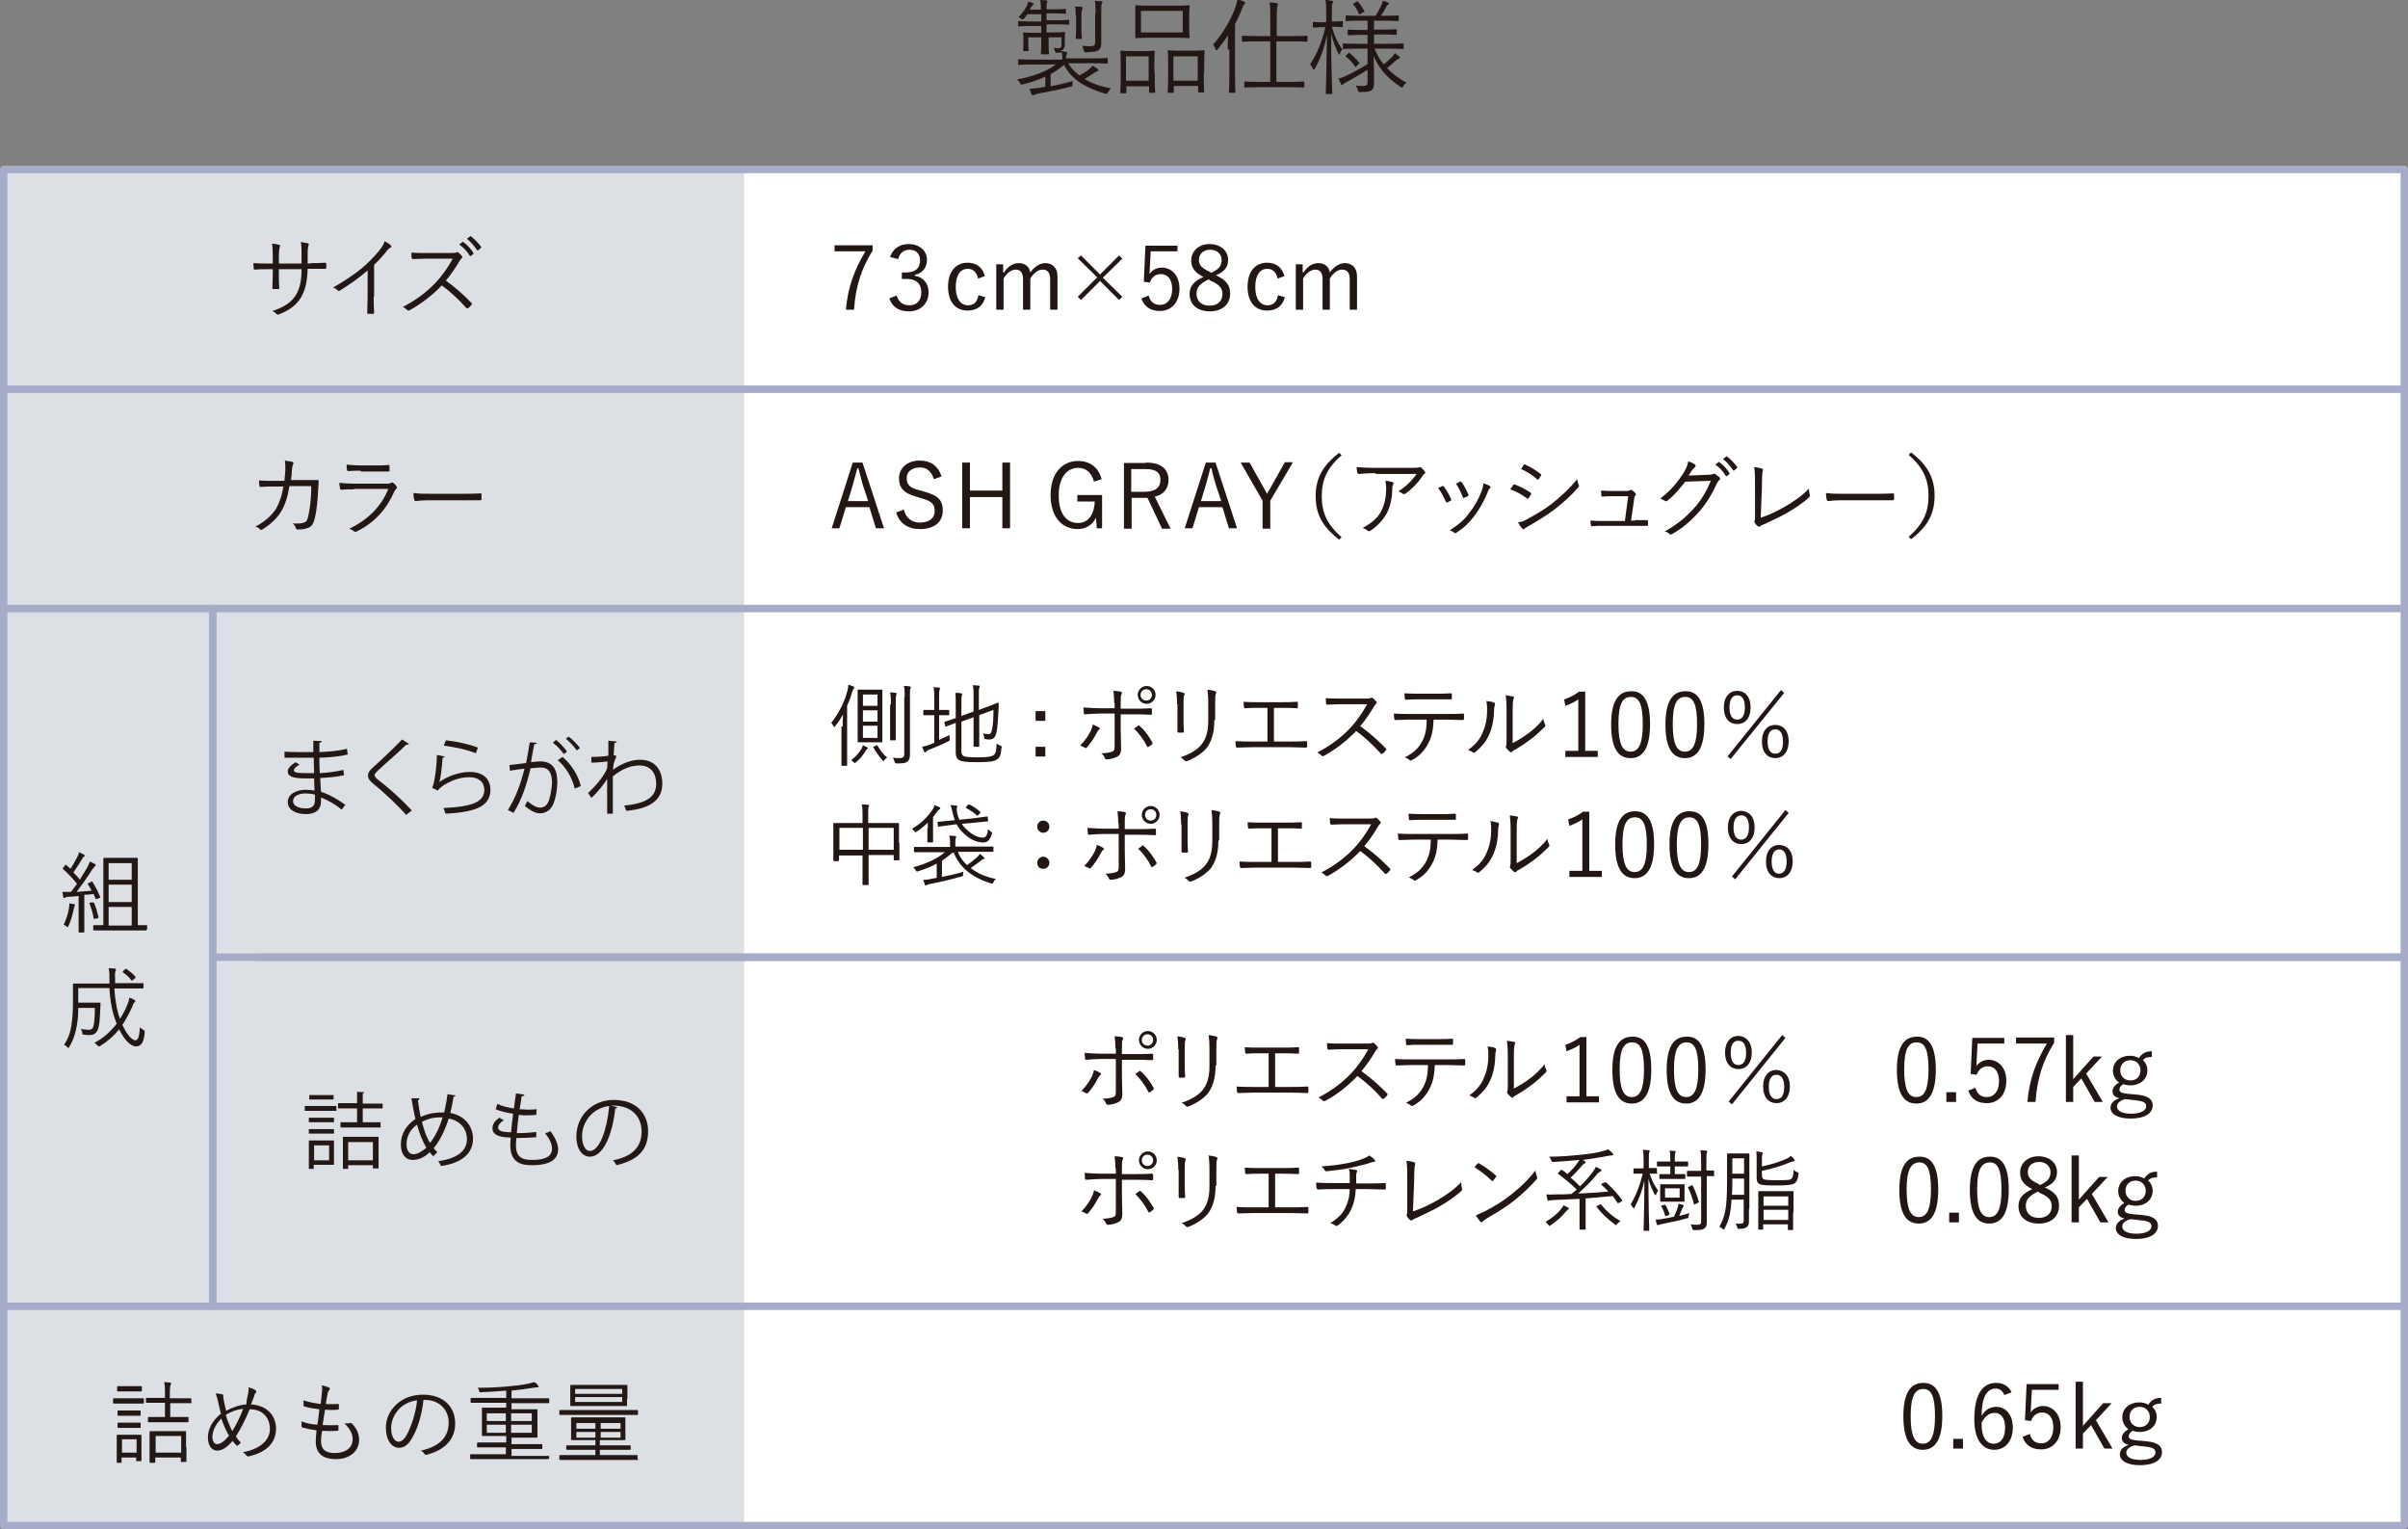 <?xml version="1.0" encoding="utf-8"?>
<!-- Generator: Adobe Illustrator 24.0.3, SVG Export Plug-In . SVG Version: 6.00 Build 0)  -->
<svg version="1.1" id="レイヤー_1" xmlns="http://www.w3.org/2000/svg" xmlns:xlink="http://www.w3.org/1999/xlink" x="0px"
	 y="0px" viewBox="0 0 594.1 377.2" style="enable-background:new 0 0 594.1 377.2;" xml:space="preserve">
<rect x="0" y="0" width="594.1" height="377.2" fill="#808080" stroke="none"/>
<style type="text/css">
	.st0{fill:#221714;}
	.st1{fill:#FFFFFF;}
	.st2{fill:#DCDFE4;}
	.st3{fill:none;stroke:#A5ABC9;stroke-width:1.836;stroke-linecap:round;stroke-linejoin:round;}
	.st4{fill:#231815;}
</style>
<g>
	<g>
		<path class="st0" d="M263.6,15.7c0.7,1.1,1.6,2.1,2.7,2.9c1-0.5,1.9-1.1,2.5-1.6c0.3-0.3,0.6-0.6,0.8-0.8c0.4,0.3,0.8,0.5,1.2,0.8
			c0.1,0.1,0.2,0.2,0.2,0.3c0,0.1-0.1,0.2-0.3,0.3c-0.2,0.1-0.4,0.1-0.9,0.5c-0.6,0.4-1.4,0.9-2.2,1.4c1.8,1.1,3.9,1.8,6.5,2.3
			c-0.2,0.2-0.5,0.5-0.7,0.9c-0.3,0.5-0.3,0.5-0.7,0.4c-4.9-1.4-8.3-3.5-10.2-7.1c-1,0.9-2.1,1.6-3.3,2.3v3c2-0.4,3.7-0.8,5.5-1.3
			c-0.1,0.3-0.1,0.5-0.1,0.8c0,0.4,0,0.5-0.5,0.6c-2.8,0.7-5.2,1.2-8,1.7c-0.5,0.1-0.9,0.3-1,0.3c-0.1,0.1-0.2,0.1-0.3,0.1
			c-0.1,0-0.2-0.1-0.3-0.2c-0.2-0.5-0.3-1-0.5-1.4c0.9-0.1,1.8-0.1,2.8-0.3l1.1-0.2v-2.5c-1.7,0.8-3.5,1.4-5.5,1.9
			c-0.5,0.1-0.6,0.1-0.8-0.4c-0.2-0.4-0.4-0.6-0.7-0.8c3.4-0.6,7.3-1.9,9.6-3.7h-5.8c-2.4,0-3.2,0.1-3.3,0.1c-0.2,0-0.2,0-0.2-0.2
			v-1c0-0.2,0-0.2,0.2-0.2c0.1,0,0.9,0.1,3.3,0.1h7.4v-0.2c0-0.5,0-1-0.1-1.6c-0.3,0.1-0.6,0.1-1.2,0.1c-0.4,0-0.4,0-0.5-0.4
			c-0.1-0.3-0.2-0.6-0.4-0.8c0.5,0.1,0.9,0.1,1.3,0.1c0.5,0,0.7-0.3,0.7-0.9V9.2h-3.2V10c0,2.2,0.1,3.1,0.1,3.2c0,0.2,0,0.2-0.2,0.2
			H257c-0.2,0-0.2,0-0.2-0.2c0-0.1,0.1-1,0.1-3.2V9.2h-3.2V11c0,1,0.1,1.3,0.1,1.4c0,0.2,0,0.2-0.2,0.2h-1c-0.2,0-0.2,0-0.2-0.2
			c0-0.1,0.1-0.4,0.1-1.5V9.7c0-1.1-0.1-1.4-0.1-1.5s0-0.2,0.2-0.2c0.2,0,0.9,0.1,3,0.1h1.3V6.4h-2.2c-2.4,0-3.2,0.1-3.3,0.1
			c-0.2,0-0.2,0-0.2-0.2V5.4c0-0.2,0-0.2,0.2-0.2c0.1,0,0.9,0.1,3.3,0.1h2.2V3.5h-3.4c-0.2,0.3-0.5,0.6-0.8,1
			c-0.2,0.2-0.3,0.3-0.4,0.3c-0.1,0-0.2-0.1-0.4-0.2c-0.2-0.2-0.4-0.3-0.7-0.3c1-1,1.5-1.7,2-2.6c0.3-0.6,0.4-0.8,0.5-1.3
			c0.4,0.1,0.8,0.2,1.2,0.4C255,0.8,255,0.9,255,1c0,0.1-0.1,0.2-0.2,0.3c-0.1,0.1-0.3,0.3-0.5,0.6l-0.2,0.5h2.7V2.3
			c0-1.1,0-1.7-0.2-2.3c0.6,0,1.1,0.1,1.5,0.1c0.2,0,0.3,0.1,0.3,0.2c0,0.2-0.1,0.3-0.1,0.4c-0.1,0.3-0.1,0.7-0.1,1.5v0.1h1.6
			c2.1,0,2.8-0.1,3-0.1c0.2,0,0.2,0,0.2,0.2v0.8c0,0.2,0,0.2-0.2,0.2c-0.2,0-0.8-0.1-3-0.1h-1.6v1.7h2.1c2.4,0,3.1-0.1,3.3-0.1
			c0.2,0,0.2,0,0.2,0.2v0.8c0,0.2,0,0.2-0.2,0.2c-0.1,0-0.9-0.1-3.3-0.1h-2.1V8h1.4c2.2,0,2.9-0.1,3-0.1c0.2,0,0.2,0,0.2,0.2
			s-0.1,0.4-0.1,1.1v0.4c0,0.5,0,1,0,1.4c0,0.4-0.1,0.9-0.5,1.3c-0.2,0.1-0.4,0.2-0.6,0.3c0.5,0,1,0.1,1.4,0.2
			c0.2,0,0.3,0.1,0.3,0.2c0,0.1,0,0.2-0.1,0.4c-0.1,0.2-0.2,0.4-0.2,0.8v0.2h6.8c2.4,0,3.2-0.1,3.3-0.1c0.2,0,0.2,0,0.2,0.2v1
			c0,0.2,0,0.2-0.2,0.2c-0.2,0-0.9-0.1-3.3-0.1H263.6z M265.4,3.9c0-0.8,0-1.6-0.2-2.3c0.7,0,1.1,0.1,1.6,0.1c0.2,0,0.3,0.1,0.3,0.2
			c0,0.2-0.1,0.3-0.1,0.4c-0.1,0.2-0.2,0.6-0.2,1.6V7c0,1.6,0.1,2.3,0.1,2.4c0,0.2,0,0.2-0.2,0.2h-1.1c-0.2,0-0.2,0-0.2-0.2
			c0-0.1,0.1-0.8,0.1-2.4V3.9z M270.3,3.2c0-1.4,0-2.2-0.2-3c0.6,0,1.1,0.1,1.6,0.1c0.2,0,0.3,0.1,0.3,0.2c0,0.2-0.1,0.3-0.2,0.5
			c-0.1,0.3-0.1,0.8-0.1,2.1v5.4c0,0.9,0,1.7,0,2.3c0,0.7-0.2,1.2-0.7,1.6c-0.4,0.3-1.1,0.4-3,0.5c-0.5,0-0.5,0-0.6-0.5
			c-0.1-0.4-0.3-0.7-0.4-1.1c0.7,0.1,1.2,0.1,2,0.1c0.9,0,1.2-0.2,1.2-1V3.2z"/>
		<path class="st0" d="M284.9,18c0,3.9,0.1,4.5,0.1,4.7c0,0.2,0,0.2-0.2,0.2h-1.1c-0.2,0-0.2,0-0.2-0.2v-1.4h-5.6v1.5
			c0,0.2,0,0.2-0.2,0.2h-1.1c-0.2,0-0.2,0-0.2-0.2c0-0.1,0.1-0.8,0.1-4.7v-2.3c0-2.4-0.1-3-0.1-3.1c0-0.2,0-0.2,0.2-0.2
			c0.2,0,0.8,0.1,2.6,0.1h2.9c1.9,0,2.5-0.1,2.6-0.1c0.2,0,0.2,0,0.2,0.2c0,0.1-0.1,0.8-0.1,2.8V18z M283.4,13.9h-5.6v6h5.6V13.9z
			 M293.4,6.9c0,1.6,0.1,2.2,0.1,2.3c0,0.2,0,0.2-0.2,0.2c-0.1,0-1-0.1-3.4-0.1h-6.2c-2.4,0-3.3,0.1-3.4,0.1c-0.2,0-0.2,0-0.2-0.2
			c0-0.2,0-0.7,0-2.3V3.8c0-1.6,0-2.2,0-2.3c0-0.2,0-0.2,0.2-0.2c0.2,0,1,0.1,3.4,0.1h6.2c2.5,0,3.3-0.1,3.4-0.1
			c0.2,0,0.2,0,0.2,0.2c0,0.2-0.1,0.7-0.1,2.3V6.9z M291.8,2.7h-10.3V8h10.3V2.7z M297,18c0,3.9,0.1,4.5,0.1,4.6
			c0,0.2,0,0.2-0.2,0.2h-1.1c-0.2,0-0.2,0-0.2-0.2v-1.4h-6v1.5c0,0.2,0,0.2-0.2,0.2h-1.1c-0.2,0-0.2,0-0.2-0.2
			c0-0.2,0.1-0.8,0.1-4.7v-2.3c0-2.4-0.1-3-0.1-3.1c0-0.2,0-0.2,0.2-0.2c0.2,0,0.8,0.1,2.8,0.1h3.1c2,0,2.6-0.1,2.8-0.1
			c0.2,0,0.2,0,0.2,0.2c0,0.1-0.1,0.8-0.1,2.8V18z M295.5,13.9h-6v6h6V13.9z"/>
		<path class="st0" d="M302.9,12.2c0-0.9,0-2.3,0.1-3.5c-0.8,1.2-1.7,2.4-2.6,3.5c-0.1,0.2-0.2,0.2-0.3,0.2c-0.1,0-0.2-0.1-0.2-0.3
			c-0.2-0.5-0.4-0.8-0.6-1.1c2.5-2.9,4.4-6.1,5.6-9.5c0.2-0.6,0.3-1.2,0.4-1.7c0.6,0.2,1.2,0.4,1.6,0.6c0.2,0.1,0.3,0.2,0.3,0.3
			c0,0.2-0.1,0.3-0.2,0.4c-0.2,0.1-0.3,0.3-0.5,0.9c-0.5,1.3-1.1,2.6-1.8,4v12.7c0,2.7,0.1,3.9,0.1,4c0,0.2,0,0.2-0.2,0.2h-1.2
			c-0.2,0-0.2,0-0.2-0.2c0-0.1,0.1-1.3,0.1-4V12.2z M322.5,10.1c0,0.2,0,0.2-0.2,0.2c-0.1,0-1-0.1-3.6-0.1h-3.8v10h3.2
			c2.5,0,3.4-0.1,3.5-0.1c0.2,0,0.2,0,0.2,0.2v1.1c0,0.2,0,0.2-0.2,0.2c-0.1,0-1-0.1-3.5-0.1h-7.4c-2.5,0-3.4,0.1-3.5,0.1
			s-0.2,0-0.2-0.2v-1.1c0-0.2,0-0.2,0.2-0.2s1,0.1,3.5,0.1h2.7v-10h-3.2c-2.6,0-3.4,0.1-3.6,0.1c-0.2,0-0.2,0-0.2-0.2V9
			c0-0.2,0-0.2,0.2-0.2c0.2,0,1,0.1,3.6,0.1h3.2V4.1c0-1.8,0-2.6-0.2-3.5c0.7,0,1.3,0.1,1.8,0.2c0.2,0,0.3,0.1,0.3,0.2
			c0,0.1-0.1,0.3-0.1,0.4c-0.1,0.3-0.2,1-0.2,2.7v4.8h3.8c2.6,0,3.5-0.1,3.6-0.1c0.2,0,0.2,0,0.2,0.2V10.1z"/>
		<path class="st0" d="M331.3,6.5c0,0.2,0,0.2-0.2,0.2c-0.2,0-0.6-0.1-2.3-0.1h-0.2c0.6,2.2,1.4,4,2.6,5.6c-0.3,0.3-0.5,0.6-0.6,1
			c-0.1,0.2-0.2,0.3-0.2,0.3c-0.1,0-0.1-0.1-0.2-0.3c-0.7-1.4-1.3-3-1.8-4.9c0,7.8,0.3,14.3,0.3,14.7c0,0.2,0,0.2-0.2,0.2h-1.2
			c-0.2,0-0.2,0-0.2-0.2c0-0.4,0.2-6.8,0.3-14.3c-0.7,3-1.5,5.6-3,8.2c-0.1,0.2-0.2,0.3-0.3,0.3s-0.2-0.1-0.2-0.3
			c-0.2-0.4-0.4-0.8-0.7-1c1.6-2.4,2.9-5.3,3.8-9.2h-0.6c-1.7,0-2.2,0.1-2.3,0.1c-0.2,0-0.2,0-0.2-0.2v-1c0-0.2,0-0.2,0.2-0.2
			c0.1,0,0.6,0.1,2.3,0.1h0.8V3.1c0-1.5,0-2.3-0.2-3.1c0.6,0,1.2,0.1,1.6,0.2c0.2,0,0.3,0.1,0.3,0.2c0,0.2-0.1,0.3-0.2,0.5
			c-0.1,0.3-0.1,0.7-0.1,2.2v2.2h0.2c1.7,0,2.2-0.1,2.3-0.1c0.2,0,0.2,0,0.2,0.2V6.5z M339.2,12.2c0.6,1.4,1.3,2.6,2.2,3.7
			c0.8-0.7,1.4-1.2,2.1-1.9c0.3-0.3,0.4-0.5,0.6-0.9c0.4,0.3,0.7,0.5,1.1,0.8c0.2,0.1,0.2,0.2,0.2,0.3c0,0.1-0.1,0.2-0.3,0.3
			c-0.3,0.1-0.4,0.2-0.8,0.5c-0.5,0.5-1.2,1.1-2.1,1.8c1.3,1.3,2.8,2.5,4.8,3.6c-0.3,0.2-0.6,0.5-0.8,0.9c-0.1,0.2-0.2,0.3-0.3,0.3
			c-0.1,0-0.2-0.1-0.4-0.2c-3.3-2.2-5.3-4.5-6.6-7.6c0.1,2.7,0.1,5.2,0.1,6.7c0,1-0.2,1.5-0.7,1.8c-0.4,0.3-1,0.4-2.6,0.4
			c-0.5,0-0.6,0-0.7-0.5c-0.1-0.4-0.3-0.8-0.5-1.1c0.7,0.1,1.1,0.1,1.7,0.1c1,0,1.2-0.2,1.2-1v-3c-1.7,1.1-3.5,2.1-5.1,3
			c-0.5,0.3-0.8,0.4-0.9,0.6c-0.1,0.1-0.2,0.2-0.3,0.2c-0.1,0-0.2-0.1-0.2-0.2c-0.2-0.4-0.4-0.8-0.7-1.4c0.6-0.2,1-0.3,1.5-0.5
			c1.7-0.8,3.6-1.8,5.7-3.1v-3.8h-2.4c-2.5,0-3.4,0.1-3.5,0.1c-0.2,0-0.2,0-0.2-0.2v-1c0-0.2,0-0.2,0.2-0.2c0.1,0,1,0.1,3.5,0.1h2.4
			V8.6h-1.5c-2.3,0-3.1,0.1-3.2,0.1c-0.2,0-0.2,0-0.2-0.2v-1c0-0.2,0-0.2,0.2-0.2c0.1,0,0.9,0.1,3.2,0.1h1.5V5.1h-1.8
			c-2.5,0-3.3,0.1-3.4,0.1c-0.2,0-0.2,0-0.2-0.2V4c0-0.2,0-0.2,0.2-0.2c0.2,0,1,0.1,3.4,0.1h3.8c0.5-0.8,1-1.8,1.4-2.6
			c0.2-0.4,0.3-0.7,0.3-1.1c0.5,0.1,0.9,0.2,1.3,0.4c0.2,0.1,0.3,0.2,0.3,0.3c0,0.1-0.1,0.2-0.3,0.3c-0.2,0.1-0.3,0.3-0.4,0.5
			c-0.3,0.6-0.8,1.5-1.3,2.2h0.8c2.4,0,3.3-0.1,3.4-0.1c0.2,0,0.2,0,0.2,0.2v1c0,0.2,0,0.2-0.2,0.2c-0.1,0-1-0.1-3.4-0.1H339v2.2
			h2.2c2.3,0,3.1-0.1,3.2-0.1c0.2,0,0.2,0,0.2,0.2v1c0,0.2,0,0.2-0.2,0.2c-0.1,0-0.9-0.1-3.2-0.1H339v2.3h3.6c2.5,0,3.4-0.1,3.5-0.1
			c0.2,0,0.2,0,0.2,0.2v1c0,0.2,0,0.2-0.2,0.2c-0.2,0-1-0.1-3.5-0.1H339.2z M332.6,13.2c0.2-0.2,0.3-0.2,0.4-0.1
			c0.7,0.6,1.6,1.4,2.3,2.3c0.1,0.1,0.1,0.2-0.1,0.4l-0.5,0.5c-0.3,0.3-0.3,0.3-0.4,0.1c-0.6-0.9-1.3-1.7-2.2-2.4
			c-0.2-0.1-0.1-0.2,0.1-0.4L332.6,13.2z M334.7,0.4c0.2-0.1,0.3-0.1,0.4,0.1c0.6,0.7,1.1,1.5,1.5,2.2c0.1,0.1,0.1,0.2-0.2,0.3
			l-0.7,0.4c-0.3,0.2-0.4,0.2-0.4,0c-0.4-0.8-0.8-1.6-1.4-2.3c-0.1-0.1-0.1-0.2,0.2-0.3L334.7,0.4z"/>
	</g>
	<g>
		<rect x="0.9" y="41.8" class="st1" width="592.3" height="334.5"/>
		<rect x="0.9" y="41.8" class="st2" width="182.7" height="334.5"/>
		<line class="st3" x1="0.9" y1="96" x2="593.2" y2="96"/>
		<g>
			<path class="st0" d="M76.6,64.9c1.2,0,2.4,0,3.6-0.1c0.2,0,0.3,0.1,0.3,0.3c0,0.3,0,0.6,0,0.9c0,0.2,0,0.3-0.3,0.3
				c-1.1,0-2.3,0-3.5,0h-0.8c-0.1,3-0.5,5.1-1.6,7c-1.1,1.9-3,3.3-5.4,4.2c-0.3,0.1-0.4,0.2-0.6,0c-0.4-0.4-0.7-0.6-1.1-0.8
				c2.9-0.9,4.8-2.2,5.9-4.1c0.9-1.6,1.3-3.4,1.3-6.2h-5.6v1.1c0,1.2,0,2.4,0.1,3.6c0,0.2-0.1,0.2-0.3,0.2c-0.3,0-0.8,0-1.1,0
				c-0.2,0-0.3,0-0.3-0.3c0-1.1,0.1-2.2,0.1-3.5v-1.1h-1.1c-1.2,0-2.4,0-3.4,0.1c-0.2,0-0.2-0.1-0.2-0.3c0-0.3-0.1-0.8-0.1-1.3
				c1.1,0.1,2.3,0.1,3.7,0.1h1.1v-1.8c0-1,0-2.1-0.2-3.1c0.7,0,1.4,0.2,1.8,0.3c0.3,0.1,0.2,0.3,0.1,0.6c-0.1,0.3-0.2,1.2-0.2,2.2
				v1.8h5.6l0-2c0-1.5,0-2.5-0.2-3.3c0.6,0.1,1.3,0.2,1.7,0.3c0.3,0.1,0.4,0.3,0.2,0.6c-0.1,0.3-0.2,0.7-0.2,2.4l0,2H76.6z"/>
			<path class="st0" d="M92.2,73.1c0,1.3,0,2.6,0.1,4c0,0.2,0,0.3-0.2,0.3c-0.4,0-0.9,0-1.3,0c-0.2,0-0.2-0.1-0.2-0.3
				c0-1.3,0.1-2.6,0.1-3.9v-6.5c-2.3,2-4.5,3.5-6.9,5c-0.2,0.1-0.4,0.1-0.5-0.1c-0.3-0.3-0.7-0.5-1.1-0.7c2.7-1.5,5-3.1,6.9-4.6
				c1.7-1.4,3.2-3,4.3-4.3c0.9-1.1,1.3-1.8,1.5-2.5c0.6,0.3,1.2,0.7,1.5,1c0.2,0.2,0.2,0.5-0.1,0.6s-0.7,0.5-1.2,1.2
				c-0.9,1.1-1.7,2-2.8,3V73.1z"/>
			<path class="st0" d="M111.4,62.4c0.7,0,1,0,1.3-0.2c0.1-0.1,0.3,0,0.4,0.1c0.3,0.2,0.6,0.6,0.9,0.9c0.1,0.2,0.1,0.3-0.1,0.5
				c-0.2,0.2-0.4,0.4-0.6,0.8c-1,1.7-2.1,3.3-3.3,4.7c2.3,1.7,4.3,3.4,6.3,5.5c0.2,0.2,0.2,0.2,0,0.5c-0.2,0.3-0.5,0.6-0.8,0.8
				c-0.2,0.1-0.2,0.1-0.4,0c-1.9-2.1-3.9-4-6.1-5.6c-2.5,2.6-5.2,4.6-7.9,6.1c-0.2,0.1-0.4,0.2-0.6,0c-0.3-0.3-0.7-0.6-1.1-0.8
				c3.3-1.7,5.9-3.7,8.1-6c1.4-1.5,2.9-3.5,4.2-5.9h-6.6c-1.2,0-2.2,0.1-3.2,0.1c-0.2,0-0.2-0.1-0.3-0.2c-0.1-0.3-0.1-1-0.1-1.4
				c1.1,0.1,2,0.1,3.4,0.1H111.4z M114.1,59.7c0.1-0.1,0.2-0.1,0.2,0c0.9,0.6,1.9,1.7,2.5,2.7c0.1,0.1,0,0.2,0,0.2l-0.6,0.5
				c-0.1,0.1-0.2,0.1-0.3,0c-0.6-1.1-1.6-2.1-2.6-2.8L114.1,59.7z M116,58.3c0.1-0.1,0.2-0.1,0.2,0c0.9,0.7,1.9,1.7,2.5,2.6
				c0.1,0.1,0,0.2-0.1,0.3l-0.6,0.5c-0.1,0.1-0.2,0.1-0.3,0c-0.6-0.9-1.5-2-2.5-2.8L116,58.3z"/>
		</g>
		<g>
			<path class="st0" d="M215.3,61.8c-2.8,4.5-4.2,8.8-4.6,14.6h-2c0.5-5.8,2.2-10,4.8-14.4h-7.6v-1.5h9.4V61.8z"/>
			<path class="st0" d="M219.6,63.4c0.7-2.1,2.4-3.2,4.6-3.2c2.6,0,4.5,1.6,4.5,3.9c0,1.9-1.1,3.3-3,3.7V68c2.1,0.4,3.4,1.9,3.4,4.1
				c0,2.8-2,4.7-4.8,4.7c-2.5,0-4.1-1-4.9-3.2l1.8-0.7c0.6,1.7,1.6,2.4,3.2,2.4c1.8,0,2.9-1.2,2.9-3.2c0-2.1-1.2-3.3-3.6-3.3h-1.2
				v-1.6h1.1c2.3,0,3.4-1.1,3.4-3c0-1.7-1.1-2.6-2.6-2.6c-1.3,0-2.4,0.7-2.8,2.3L219.6,63.4z"/>
			<path class="st0" d="M241.3,68.7c-0.3-1.6-1.3-2.4-2.5-2.4c-1.9,0-3,1.6-3,4.5c0,2.9,1.2,4.5,3,4.5c1.5,0,2.3-0.8,2.6-2.5
				l1.7,0.5c-0.6,2.2-2.1,3.3-4.4,3.3c-3,0-4.8-2.2-4.8-5.9s1.9-5.9,4.8-5.9c2.2,0,3.7,1.1,4.3,3.3L241.3,68.7z"/>
			<path class="st0" d="M247.7,67.2c1-1.5,2.2-2.3,3.7-2.3c1.5,0,2.6,0.9,2.8,2.3c1-1.4,2.3-2.3,3.7-2.3c1.8,0,3,1.2,3,3.2v8.3h-1.8
				v-7.6c0-1.6-0.7-2.3-1.9-2.3c-1.1,0-2.2,0.9-3,2.2v7.7h-1.8v-7.6c0-1.6-0.7-2.3-1.8-2.3c-1,0-2.2,0.8-3,2.2v7.7h-1.8V65.2h1.7
				V67.2z"/>
			<path class="st0" d="M266.7,63l4.7,4.7l4.7-4.7l0.8,0.8l-4.8,4.7l4.8,4.7l-0.8,0.8l-4.7-4.7l-4.7,4.7l-0.8-0.8l4.8-4.8l-4.8-4.7
				L266.7,63z"/>
			<path class="st0" d="M290.4,62h-6.5l-0.2,3.8c0,0.6-0.1,1.3-0.1,1.8c0.6-0.9,1.7-1.6,3-1.6c2.5,0,4.4,2,4.4,5.2
				c0,3.5-2.1,5.5-4.8,5.5c-2.3,0-3.9-1-4.6-3.1l1.8-0.7c0.4,1.6,1.4,2.3,2.8,2.3c1.8,0,3-1.5,3-3.9c0-2.4-1.1-3.7-2.8-3.7
				c-1.2,0-2.3,0.7-2.7,2.1l-1.5-0.2l0.4-8.9h7.9V62z"/>
			<path class="st0" d="M303.5,72.4c0,2.7-2,4.4-5,4.4c-3,0-5-1.6-5-4.3c0-1.9,1-3.1,3.4-4.2c-2.2-1.1-3-2.3-3-4.1
				c0-2.2,1.8-4,4.5-4s4.6,1.6,4.6,3.9c0,1.8-0.9,2.9-3,3.8C302.6,69.1,303.5,70.4,303.5,72.4z M298.2,68.9c-2.1,1-3,2-3,3.5
				c0,1.8,1.2,3,3.2,3c2,0,3.2-1.1,3.2-2.9c0-1.4-0.7-2.3-3-3.3L298.2,68.9z M298.8,67.3c2-0.9,2.6-1.8,2.6-3.2
				c0-1.5-1.2-2.5-2.8-2.5c-1.7,0-2.8,1-2.8,2.5c0,1.2,0.6,2,2.6,2.9L298.8,67.3z"/>
			<path class="st0" d="M315.2,68.7c-0.3-1.6-1.3-2.4-2.5-2.4c-1.9,0-3,1.6-3,4.5c0,2.9,1.2,4.5,3,4.5c1.5,0,2.3-0.8,2.6-2.5
				l1.7,0.5c-0.6,2.2-2.1,3.3-4.4,3.3c-3,0-4.8-2.2-4.8-5.9s1.9-5.9,4.8-5.9c2.2,0,3.7,1.1,4.3,3.3L315.2,68.7z"/>
			<path class="st0" d="M321.6,67.2c1-1.5,2.2-2.3,3.7-2.3c1.5,0,2.6,0.9,2.8,2.3c1-1.4,2.3-2.3,3.7-2.3c1.8,0,3,1.2,3,3.2v8.3H333
				v-7.6c0-1.6-0.7-2.3-1.9-2.3c-1.1,0-2.2,0.9-3,2.2v7.7h-1.8v-7.6c0-1.6-0.7-2.3-1.8-2.3c-1,0-2.2,0.8-3,2.2v7.7h-1.8V65.2h1.7
				V67.2z"/>
		</g>
		<line class="st3" x1="0.9" y1="150.1" x2="593.2" y2="150.1"/>
		<line class="st3" x1="52.5" y1="236.1" x2="593.2" y2="236.1"/>
		<line class="st3" x1="0.9" y1="322.2" x2="593.2" y2="322.2"/>
		<line class="st3" x1="63.4" y1="236.1" x2="593.2" y2="236.1"/>
		<g>
			<path class="st0" d="M218.1,130.3h-2l-1.6-5.2h-5.8l-1.6,5.2h-1.9l5.2-16.2h2.4L218.1,130.3z M212.9,119.7
				c-0.4-1.4-0.7-2.6-1.1-4.2h-0.3c-0.4,1.5-0.7,2.8-1.1,4.1l-1.2,4h5L212.9,119.7z"/>
			<path class="st0" d="M230.4,118.2c-0.6-2-1.8-2.9-3.4-2.9c-2,0-3.3,1-3.3,2.6c0,1.7,0.8,2.5,3.4,3.1l0.7,0.2
				c3.9,1,4.8,2.4,4.8,4.7c0,2.8-2,4.6-5.6,4.6c-3,0-5.1-1.4-5.9-4.1l1.9-0.7c0.5,2.1,2,3.2,3.9,3.2c2.5,0,3.7-1.2,3.7-2.8
				c0-1.7-0.6-2.5-3.6-3.3l-0.6-0.2c-3.5-0.9-4.6-2.3-4.6-4.7c0-2.2,1.8-4.3,5.1-4.3c2.6,0,4.5,1.2,5.4,3.9L230.4,118.2z"/>
			<path class="st0" d="M249.2,130.3h-1.9v-7.7h-8v7.7h-1.9v-16.2h1.9v6.9h8v-6.9h1.9V130.3z"/>
			<path class="st0" d="M269.9,118.8c-0.6-2.2-1.9-3.4-3.9-3.4c-2.8,0-4.8,2.4-4.8,6.8c0,4.5,1.9,6.8,4.8,6.8c2.7,0,4-2.4,4.1-5.3
				h-4.3v-1.6h6.1v8.2h-1.3l-0.2-2.6c-0.9,1.8-2.5,2.8-4.5,2.8c-3.9,0-6.7-3-6.7-8.4c0-5.4,2.9-8.4,6.8-8.4c3.1,0,5.1,1.8,5.8,4.5
				L269.9,118.8z"/>
			<path class="st0" d="M282.7,114.1c3.8,0,5.6,1.6,5.6,4.3c0,2-1.1,3.6-3.4,4.1l3.9,7.9h-2.1l-3.6-7.6h-3.9v7.6h-1.9v-16.2H282.7z
				 M279.1,121.3h3.3c2.7,0,3.9-1.1,3.9-2.9c0-1.8-1-2.7-3.7-2.7h-3.5V121.3z"/>
			<path class="st0" d="M305.2,130.3h-2l-1.6-5.2h-5.8l-1.6,5.2h-1.9l5.2-16.2h2.4L305.2,130.3z M300,119.7
				c-0.4-1.4-0.8-2.6-1.1-4.2h-0.3c-0.4,1.5-0.7,2.8-1.1,4.1l-1.2,4h5L300,119.7z"/>
			<path class="st0" d="M313.4,123.5v6.9h-1.9v-6.9l-5.4-9.4h2.2l3.7,6.6c0.2,0.4,0.4,0.7,0.6,1.1c0.2-0.4,0.4-0.7,0.7-1.2l3.7-6.6
				h2L313.4,123.5z"/>
			<path class="st0" d="M331,112.3c-3.7,3.2-4.9,6.2-4.9,10.1c0,3.9,1.2,6.9,4.9,10.1l-0.6,0.6c-4.2-3.2-5.8-6.4-5.8-10.7
				c0-4.3,1.6-7.5,5.8-10.7L331,112.3z"/>
			<path class="st0" d="M339.4,116.7c-1.7,0-3,0.1-4.1,0.2c-0.2,0-0.3-0.1-0.4-0.2c-0.1-0.4-0.2-1.1-0.2-1.5
				c1.3,0.1,2.6,0.2,4.5,0.2h9.2c1.2,0,1.5-0.1,1.7-0.1c0.1,0,0.2-0.1,0.3-0.1c0.1,0,0.2,0.1,0.3,0.2c0.3,0.3,0.6,0.5,0.8,0.9
				c0.2,0.2,0.2,0.5-0.1,0.6c-0.2,0.1-0.4,0.4-0.5,0.6c-1,1.5-2.5,3.1-4.2,4.3c-0.2,0.1-0.4,0.1-0.6,0c-0.3-0.3-0.7-0.4-1.1-0.6
				c1.9-1.2,3.4-2.7,4.5-4.3H339.4z M340.9,125.8c0.8-1.7,1.1-3.5,1.1-5.4c0-0.7-0.1-1.2-0.2-1.8c0.6,0,1.3,0.2,1.7,0.3
				c0.4,0.1,0.4,0.4,0.2,0.6c-0.1,0.2-0.2,0.5-0.2,1.1c0,1.9-0.4,4.1-1.3,5.9c-0.9,1.7-2.4,3.3-4.1,4.4c-0.2,0.1-0.5,0.2-0.7,0
				c-0.3-0.3-0.7-0.5-1.2-0.7C338.5,129,340.1,127.6,340.9,125.8z"/>
			<path class="st0" d="M355.8,119.9c0.2-0.1,0.3,0,0.4,0.1c0.7,0.9,1.3,1.9,1.8,3.1c0.1,0.2,0.1,0.3-0.1,0.4
				c-0.3,0.2-0.6,0.3-0.8,0.4c-0.2,0.1-0.3,0-0.4-0.2c-0.5-1.1-1.1-2.3-1.9-3.3C355.2,120.2,355.6,120,355.8,119.9z M367.6,119.9
				c0.2,0.2,0.2,0.4,0,0.5c-0.2,0.2-0.4,0.5-0.6,1.1c-0.9,2.2-2,4.1-3.2,5.7c-1.4,1.8-2.6,3-4.5,4.2c-0.2,0.1-0.4,0.2-0.5,0
				c-0.3-0.3-0.7-0.4-1.1-0.6c2.3-1.5,3.6-2.6,4.9-4.4c1.2-1.5,2.3-3.5,3-5.4c0.2-0.6,0.3-1.1,0.4-1.8
				C366.5,119.4,367.2,119.6,367.6,119.9z M360.2,118.8c0.2-0.1,0.3,0,0.4,0.1c0.6,0.8,1.2,2,1.7,3.1c0.1,0.2,0,0.3-0.2,0.4
				c-0.2,0.1-0.6,0.3-0.9,0.4c-0.2,0.1-0.2,0-0.3-0.2c-0.5-1.2-0.9-2.2-1.7-3.3C359.6,119.1,359.9,119,360.2,118.8z"/>
			<path class="st0" d="M373.3,119.7c0.1-0.2,0.2-0.2,0.4-0.2c1.4,0.5,2.7,1.2,3.9,2c0.2,0.2,0.2,0.3,0.1,0.5
				c-0.2,0.3-0.4,0.7-0.6,0.9c-0.1,0.2-0.2,0.2-0.4,0c-1.2-0.9-2.6-1.7-4.1-2.2C372.9,120.3,373.2,119.9,373.3,119.7z M376.7,128.1
				c2-1.1,4-2.2,6.1-3.8c1.9-1.5,4.3-3.6,6.3-6.1c0.1,0.6,0.2,0.9,0.4,1.4c0.1,0.2,0.1,0.4-0.1,0.6c-1.9,2.2-3.8,3.8-5.8,5.4
				c-2,1.5-4.1,2.8-6.4,4.1c-0.5,0.3-0.8,0.5-1.1,0.7c-0.2,0.2-0.4,0.2-0.6-0.1c-0.3-0.3-0.7-0.9-1-1.5
				C375.2,128.8,375.9,128.6,376.7,128.1z M375.9,114.7c0.1-0.2,0.2-0.2,0.4-0.1c1.4,0.6,2.6,1.4,3.8,2.3c0.2,0.2,0.2,0.2,0.1,0.4
				c-0.2,0.3-0.4,0.7-0.6,0.9c-0.1,0.2-0.2,0.1-0.4,0c-1.1-1-2.5-1.9-3.9-2.5C375.5,115.4,375.7,115,375.9,114.7z"/>
			<path class="st0" d="M403.4,128.3c1,0,1.9,0,2.8,0c0.3,0,0.3,0,0.4,0.3v0.8c0,0.3-0.1,0.3-0.3,0.3c-1,0-1.9,0-3,0h-7.7
				c-0.9,0-1.9,0-2.8,0.1c-0.2,0-0.3-0.1-0.3-0.3c-0.1-0.3-0.1-0.8-0.1-1.1c1.2,0.1,2.1,0.1,3.2,0.1h5.3l0.8-6.1h-3.7
				c-0.8,0-1.9,0-2.6,0.1c-0.2,0-0.3,0-0.3-0.3c0-0.3-0.1-0.8-0.1-1.2c1.2,0.1,2.2,0.1,3.1,0.1h3.2c0.5,0,0.7-0.1,0.9-0.2
				c0.2-0.1,0.3-0.1,0.5,0c0.2,0.2,0.6,0.5,0.8,0.8c0.2,0.2,0.1,0.4,0,0.5c-0.2,0.2-0.3,0.4-0.3,0.8l-0.8,5.4H403.4z"/>
			<path class="st0" d="M421.6,117.1c0.7,0,0.9-0.1,1.1-0.2c0.2-0.1,0.3-0.1,0.6,0.1c0.3,0.2,0.6,0.5,0.9,0.7c0.3,0.3,0.2,0.5,0,0.7
				c-0.2,0.2-0.4,0.4-0.6,0.8c-1.3,2.9-2.8,5.2-4.3,6.9c-2,2.3-4.3,4.3-6.9,5.7c-0.2,0.1-0.3,0.1-0.5-0.1c-0.3-0.3-0.7-0.5-1.2-0.6
				c3.2-1.8,5.2-3.5,7.3-5.8c1.7-1.9,2.9-3.9,4.1-6.7l-6.3,0.2c-1.6,2-2.8,3.4-4.4,4.7c-0.2,0.2-0.4,0.2-0.7,0s-0.7-0.4-1.1-0.5
				c2.8-2.2,4.4-4.2,5.8-6.4c0.7-1.2,1-1.9,1.1-2.8c0.7,0.2,1.3,0.5,1.7,0.8c0.2,0.2,0.2,0.4,0,0.6s-0.5,0.5-0.7,0.7
				c-0.3,0.5-0.6,0.9-0.9,1.4L421.6,117.1z M424,114c0.1-0.1,0.2-0.1,0.2,0c0.9,0.6,1.9,1.7,2.5,2.7c0.1,0.1,0,0.2,0,0.2l-0.6,0.5
				c-0.1,0.1-0.2,0.1-0.3,0c-0.6-1.1-1.6-2.1-2.6-2.8L424,114z M425.9,112.6c0.1-0.1,0.2-0.1,0.2,0c0.9,0.7,1.9,1.7,2.5,2.6
				c0.1,0.1,0,0.2-0.1,0.3l-0.6,0.5c-0.1,0.1-0.2,0.1-0.3,0c-0.6-0.9-1.5-2-2.5-2.8L425.9,112.6z"/>
			<path class="st0" d="M434.4,127.7c2.1-0.7,4-1.6,6.1-2.8c2.2-1.3,4.1-2.6,5.8-4.4c0,0.6,0.1,1.2,0.2,1.6c0.1,0.2,0,0.4-0.1,0.5
				c-1.6,1.5-3.6,2.8-5.5,3.9c-1.7,1-3.4,1.7-5.4,2.7c-0.5,0.2-1,0.4-1.2,0.6c-0.2,0.2-0.4,0.2-0.6,0c-0.3-0.2-0.6-0.6-0.8-0.9
				c-0.1-0.2-0.1-0.3,0-0.5c0.1-0.2,0.1-0.5,0.1-1.1l0-7.1c0-2.2,0-3.7-0.2-5c0.7,0.1,1.5,0.2,1.9,0.4c0.3,0.1,0.3,0.3,0.2,0.6
				c-0.1,0.3-0.2,1.5-0.2,4L434.4,127.7z"/>
			<path class="st0" d="M454.1,123.4c-1.9,0-2.8,0.2-3,0.2c-0.2,0-0.3-0.1-0.4-0.3c-0.1-0.4-0.2-1.1-0.2-1.7c1.3,0.2,3,0.2,4.9,0.2
				h6.8c1.5,0,3.2,0,4.8-0.1c0.3,0,0.3,0,0.3,0.3c0,0.3,0,0.8,0,1.1c0,0.2-0.1,0.3-0.3,0.3c-1.7,0-3.3,0-4.8,0H454.1z"/>
			<path class="st0" d="M471.5,111.6c4.2,3.2,5.8,6.4,5.8,10.7c0,4.3-1.6,7.5-5.8,10.7l-0.6-0.6c3.7-3.2,4.9-6.2,4.9-10.1
				c0-3.9-1.2-6.9-4.9-10.1L471.5,111.6z"/>
		</g>
		<g>
			<path class="st0" d="M70.2,118.4c0.1-0.8,0.1-1.5,0.2-2.4c0-0.8,0-1.6-0.1-2.4c0.7,0.1,1.3,0.2,1.8,0.3c0.3,0.1,0.4,0.3,0.2,0.7
				c-0.2,0.3-0.2,0.8-0.3,1.5c0,0.8-0.1,1.4-0.2,2.3h3.7c0.9,0,1.9,0,2.8,0c0.3,0,0.3,0,0.3,0.3c0,0.5,0,1.2-0.1,2
				c-0.1,2.5-0.4,5.4-0.8,7c-0.4,1.7-0.9,2.3-2,2.6c-0.5,0.2-1.4,0.3-2.3,0.3c-0.2,0-0.3-0.1-0.4-0.3c-0.1-0.5-0.4-0.9-0.8-1.2
				c1.4,0.1,2.2,0,2.8-0.2c0.6-0.2,0.8-0.4,1.1-1.8c0.4-1.7,0.7-4.3,0.7-7.2h-5.4c-0.4,2.6-1,4.5-2,6.2c-0.9,1.6-2.7,3.3-4.7,4.5
				c-0.2,0.1-0.4,0.2-0.5,0c-0.2-0.3-0.7-0.6-1.2-0.7c2.3-1.2,4-2.7,5.1-4.4c0.8-1.4,1.5-3.3,1.8-5.5h-2.6c-1,0-2,0-3,0.1
				c-0.2,0-0.2,0-0.3-0.3c0-0.3-0.1-0.9-0.1-1.3c1.2,0.1,2.2,0.1,3.4,0.1H70.2z"/>
			<path class="st0" d="M87.3,120.7c-1.2,0-2.2,0-3.1,0.1c-0.2,0-0.3-0.1-0.3-0.3c-0.1-0.4-0.1-0.9-0.2-1.4c1.1,0.1,2.3,0.2,3.7,0.2
				h7.9c0.6,0,0.9,0,1.1-0.2c0.3-0.1,0.4-0.2,0.6,0c0.3,0.2,0.6,0.5,0.8,0.8c0.2,0.3,0.2,0.4,0,0.6c-0.2,0.2-0.3,0.4-0.5,0.7
				c-1.9,4.3-4.7,7.6-9.3,9.9c-0.3,0.1-0.4,0.1-0.6,0c-0.3-0.3-0.8-0.5-1.2-0.7c4.6-2.2,7.9-5.5,9.6-9.8H87.3z M89,116.1
				c-1.2,0-2.2,0-3.1,0.1c-0.2,0-0.2-0.1-0.3-0.3c0-0.3-0.1-0.9-0.1-1.3c1.3,0.1,2.1,0.2,3.6,0.2h3.4c1.4,0,2.4,0,3.4-0.1
				c0.2,0,0.2,0.1,0.2,0.3c0,0.3,0,0.7,0,1c0,0.2,0,0.3-0.3,0.3c-1,0-1.9,0-3.3,0H89z"/>
			<path class="st0" d="M105.6,123.4c-1.9,0-2.8,0.2-3,0.2c-0.2,0-0.3-0.1-0.4-0.3c-0.1-0.4-0.2-1.1-0.2-1.7c1.3,0.2,3,0.2,4.9,0.2
				h6.8c1.5,0,3.2,0,4.8-0.1c0.3,0,0.3,0,0.3,0.3c0,0.3,0,0.8,0,1.1c0,0.2-0.1,0.3-0.3,0.3c-1.7,0-3.3,0-4.8,0H105.6z"/>
		</g>
		<g>
			<path class="st0" d="M207.9,179.2c0-0.8,0-1.9,0.1-3c-0.5,1-1.2,1.9-1.9,2.9c-0.1,0.2-0.2,0.2-0.3,0.2c0,0-0.1-0.1-0.2-0.2
				c-0.1-0.3-0.4-0.7-0.5-0.8c2-2.6,3.3-5.3,4-8c0.1-0.5,0.2-1,0.2-1.4c0.4,0.1,0.8,0.2,1.2,0.4c0.2,0.1,0.3,0.2,0.3,0.3
				c0,0.1-0.1,0.2-0.2,0.3c-0.1,0.1-0.2,0.4-0.4,0.9c-0.3,1.1-0.7,2.2-1.2,3.3v11.1c0,2.3,0,3.3,0,3.5c0,0.2,0,0.2-0.2,0.2h-1
				c-0.2,0-0.2,0-0.2-0.2c0-0.1,0-1.1,0-3.5V179.2z M213.9,184.8c-0.2,0.1-0.3,0.3-0.4,0.5c-0.6,1-1.3,1.9-2.3,2.7
				c-0.2,0.2-0.2,0.2-0.3,0.2c-0.1,0-0.2-0.1-0.3-0.2c-0.2-0.2-0.4-0.4-0.6-0.5c1.3-1,1.9-1.8,2.6-2.9c0.1-0.2,0.2-0.5,0.3-0.8
				c0.4,0.2,0.7,0.4,1,0.5c0.2,0.1,0.2,0.2,0.2,0.2C214.1,184.6,214.1,184.7,213.9,184.8z M217.7,180c0,2,0,2.8,0,2.9
				c0,0.2,0,0.2-0.2,0.2c-0.1,0-0.6,0-1.9,0h-1.9c-1.4,0-1.8,0-1.9,0c-0.2,0-0.2,0-0.2-0.2c0-0.1,0-0.9,0-2.9v-6.8c0-2,0-2.7,0-2.9
				c0-0.2,0-0.2,0.2-0.2c0.1,0,0.6,0,1.9,0h1.9c1.4,0,1.8,0,1.9,0c0.2,0,0.2,0,0.2,0.2c0,0.1,0,0.9,0,2.9V180z M216.5,171.3h-3.6
				v2.8h3.6V171.3z M216.5,175.2h-3.6v2.8h3.6V175.2z M216.5,179h-3.6v3h3.6V179z M216.1,183.9c0.2-0.1,0.3-0.1,0.4,0
				c0.6,1.1,1.3,2,2.4,3c-0.3,0.1-0.5,0.3-0.7,0.6c-0.1,0.2-0.2,0.2-0.3,0.2c-0.1,0-0.2-0.1-0.3-0.3c-0.9-1.1-1.4-1.8-2.1-3
				c-0.1-0.1-0.1-0.2,0.2-0.3L216.1,183.9z M219.8,173.8c0-1.5,0-2.2-0.2-3c0.4,0,0.9,0,1.4,0.1c0.2,0,0.2,0.1,0.2,0.2
				c0,0.1-0.1,0.2-0.1,0.4c-0.1,0.3-0.1,0.7-0.1,2.3v5.8c0,1.9,0,2.7,0,2.8c0,0.2,0,0.2-0.2,0.2h-1c-0.2,0-0.2,0-0.2-0.2
				c0-0.1,0-0.9,0-2.8V173.8z M223.2,171.9c0-1.3,0-2-0.2-2.7c0.5,0,0.9,0,1.4,0.1c0.2,0,0.3,0.1,0.3,0.2c0,0.2-0.1,0.3-0.1,0.4
				c-0.1,0.2-0.1,0.7-0.1,1.9v11c0,1.2,0,2.5,0,3.3c0,1-0.2,1.4-0.7,1.8c-0.4,0.3-0.9,0.4-2.5,0.4c-0.4,0-0.4,0-0.6-0.4
				c-0.1-0.4-0.2-0.7-0.4-1c0.7,0.1,1.2,0.1,1.7,0.1c0.7,0,1.1-0.2,1.1-1.1V171.9z"/>
			<path class="st0" d="M231.7,182.5c0.9-0.4,1.7-0.8,2.6-1.2c0,0.3-0.1,0.6,0,0.9c0,0.5,0,0.5-0.4,0.7c-1.4,0.7-3.1,1.4-4.6,2
				c-0.6,0.2-0.7,0.4-0.8,0.5c-0.1,0.1-0.2,0.2-0.3,0.2c-0.1,0-0.2-0.1-0.2-0.2c-0.2-0.4-0.3-0.8-0.5-1.2c0.6-0.1,1.3-0.3,2.1-0.6
				l0.9-0.4v-6.8h-0.5c-1.5,0-1.9,0-2,0c-0.2,0-0.2,0-0.2-0.2v-0.9c0-0.2,0-0.2,0.2-0.2c0.1,0,0.6,0,2,0h0.5v-2.6c0-1.6,0-2.2-0.2-3
				c0.6,0,1,0.1,1.4,0.1c0.2,0,0.2,0.1,0.2,0.2c0,0.1,0,0.2-0.1,0.4c-0.1,0.2-0.1,0.8-0.1,2.3v2.6h0.3c1.5,0,1.9,0,2,0
				c0.2,0,0.2,0,0.2,0.2v0.9c0,0.2,0,0.2-0.2,0.2c-0.1,0-0.6,0-2,0h-0.3V182.5z M237.2,185.2c0,0.8,0.2,1.1,0.6,1.3
				c0.4,0.2,1.2,0.3,3.5,0.3c2.6,0,3.4-0.2,3.9-0.6c0.5-0.4,0.6-1,0.7-2.8c0.3,0.2,0.6,0.4,0.9,0.5c0.4,0.2,0.4,0.2,0.3,0.5
				c-0.2,2-0.4,2.4-1.1,2.9c-0.7,0.5-1.8,0.7-5,0.7c-2.7,0-3.8-0.2-4.3-0.5c-0.6-0.3-0.9-0.8-0.9-1.9v-7.3c-1.7,0.6-2.3,0.9-2.4,0.9
				c-0.2,0-0.2,0-0.2-0.1l-0.2-0.9c0-0.2,0-0.2,0.1-0.2c0.1,0,0.8-0.2,2.7-0.9v-2.9c0-1.5,0-2.5-0.1-3.3c0.6,0,1,0,1.4,0.1
				c0.2,0,0.3,0.1,0.3,0.2c0,0.2-0.1,0.3-0.1,0.4c-0.1,0.2-0.1,0.8-0.1,2.5v2.5l3-1.1V172c0-1.5,0-2.1-0.2-3c0.6,0,1,0.1,1.4,0.1
				c0.2,0,0.3,0.1,0.3,0.2c0,0.1,0,0.2-0.1,0.4c-0.1,0.3-0.1,0.8-0.1,2.1v3.3l1.9-0.7c2-0.7,2.7-1.1,2.8-1.1c0.1,0,0.2,0.1,0.2,0.2
				c0,0.7,0,1.3-0.1,2.6c-0.1,1.7-0.2,3.1-0.4,4.3c-0.3,1.6-0.9,2-1.8,2c-0.3,0-0.6,0-0.9-0.1c-0.4,0-0.4,0-0.4-0.5
				c0-0.3-0.2-0.7-0.3-0.9c0.5,0.1,1,0.2,1.4,0.2c0.5,0,0.7-0.3,0.9-1.4c0.2-1.1,0.3-2.2,0.3-4.6l-3.5,1.3v4.2c0,2.3,0,3.3,0,3.4
				c0,0.2,0,0.2-0.2,0.2h-1c-0.2,0-0.2,0-0.2-0.2c0-0.1,0-1.1,0-3.4v-3.7l-3,1.1V185.2z"/>
			<path class="st0" d="M257.9,177.8h-2.4v-2.4h2.4V177.8z M257.9,186.6h-2.4v-2.4h2.4V186.6z"/>
			<path class="st0" d="M271.1,179.4c0.4,0.2,0.3,0.4,0,0.6c-0.2,0.2-0.3,0.4-0.6,0.9c-0.5,1-1.4,2.4-2.3,3.4
				c-0.2,0.2-0.3,0.3-0.6,0.1c-0.4-0.2-0.7-0.4-1.1-0.5c1.3-1.3,2-2.5,2.6-3.6c0.2-0.5,0.4-1,0.5-1.6
				C270.2,178.9,270.6,179.2,271.1,179.4z M274.9,173.4c0-1.2-0.1-2.3-0.2-3c0.7,0,1.4,0.1,1.8,0.2c0.3,0.1,0.4,0.3,0.2,0.6
				c-0.2,0.3-0.2,1-0.2,2.3v1.3h2.9c1.6,0,3.2,0,4.5-0.1c0.2,0,0.3,0.1,0.3,0.3c0,0.3,0,0.7,0,1c0,0.2,0,0.3-0.3,0.3
				c-1.4-0.1-3.2-0.1-4.6-0.1h-2.8v3.8c0,1.9,0.1,3.3,0.1,4.7c0,0.9-0.3,1.7-1.1,2c-0.8,0.4-1.8,0.6-2.5,0.6c-0.2,0-0.3-0.1-0.4-0.3
				c-0.2-0.5-0.5-0.9-0.9-1.2c1.1,0,2.1-0.2,2.7-0.4c0.5-0.2,0.6-0.5,0.6-1.3v-8.1h-3.5c-1.2,0-2.6,0.1-3.8,0.2
				c-0.2,0-0.3-0.1-0.3-0.3c0-0.3-0.1-0.9-0.1-1.4c1.6,0.1,2.9,0.2,4.1,0.2h3.6V173.4z M280.8,179c0.2-0.1,0.3-0.1,0.4,0.1
				c1.2,1,2.2,2.4,3.1,4c0.1,0.2,0.1,0.3-0.1,0.5c-0.2,0.2-0.6,0.5-0.8,0.6c-0.2,0.1-0.3,0.1-0.4-0.1c-0.7-1.5-1.9-3.1-3.2-4.4
				C280.2,179.4,280.5,179.2,280.8,179z M285.1,171.4c0,1.2-1,2.2-2.2,2.2s-2.2-1-2.2-2.2s1-2.2,2.2-2.2S285.1,170.1,285.1,171.4z
				 M281.4,171.4c0,0.8,0.6,1.4,1.4,1.4s1.4-0.6,1.4-1.4s-0.6-1.4-1.4-1.4S281.4,170.6,281.4,171.4z"/>
			<path class="st0" d="M290.4,173.7c0-1.4-0.1-2.4-0.2-3.2c0.6,0.1,1.4,0.2,1.8,0.4c0.3,0.1,0.3,0.3,0.2,0.5
				c-0.2,0.3-0.2,0.9-0.2,2.3v3.7c0,1.1,0,2,0.1,2.9c0,0.3-0.1,0.4-0.3,0.4h-1c-0.2,0-0.3-0.1-0.3-0.3c0-0.9,0-1.9,0-3V173.7z
				 M299.6,177.6c0,3.4-0.8,5.4-1.9,6.9c-1.1,1.3-2.9,2.5-4.8,3.2c-0.2,0.1-0.4,0.1-0.6-0.1c-0.3-0.3-0.6-0.6-1.1-0.8
				c2.2-0.7,4.1-1.8,5.1-3c1.1-1.3,1.8-3.1,1.8-6V174c0-2.2-0.1-3.1-0.2-3.9c0.7,0.1,1.4,0.2,1.9,0.4c0.3,0.1,0.3,0.3,0.2,0.6
				c-0.2,0.3-0.2,1-0.2,2.9V177.6z"/>
			<path class="st0" d="M314.3,182.9h3.8c1.4,0,2.6,0,4.1-0.1c0.2,0,0.3,0,0.3,0.3v1c0,0.2-0.1,0.3-0.3,0.3c-1.2,0-2.7-0.1-4-0.1
				h-9.3c-1.1,0-2.6,0.1-3.6,0.1c-0.2,0-0.3,0-0.4-0.3c0-0.3-0.1-0.9-0.1-1.3c1.4,0.1,2.7,0.1,4,0.1h3.9v-8.3h-2.2
				c-1.3,0-2.3,0-3.3,0.1c-0.2,0-0.2-0.1-0.3-0.3c0-0.3-0.1-0.9-0.1-1.3c1.2,0.1,2.2,0.1,3.6,0.1h5.7c1.4,0,2.5,0,3.9-0.1
				c0.2,0,0.2,0,0.2,0.2v1.1c0,0.2,0,0.3-0.2,0.3c-1.4-0.1-2.5-0.1-3.8-0.1h-1.9V182.9z"/>
			<path class="st0" d="M337,172.3c0.8,0,1,0,1.3-0.2c0.1-0.1,0.3,0,0.4,0.1c0.3,0.2,0.6,0.6,0.9,0.9c0.1,0.2,0.1,0.3-0.1,0.5
				c-0.2,0.2-0.4,0.4-0.6,0.8c-1,1.7-2.1,3.3-3.3,4.7c2.3,1.7,4.3,3.4,6.3,5.5c0.2,0.2,0.2,0.2,0,0.5c-0.2,0.3-0.5,0.6-0.8,0.8
				c-0.2,0.1-0.2,0.1-0.4,0c-1.9-2.1-3.9-4-6.1-5.6c-2.5,2.6-5.2,4.6-7.9,6.1c-0.2,0.1-0.4,0.2-0.6,0c-0.3-0.3-0.7-0.6-1.1-0.8
				c3.3-1.7,5.9-3.7,8.1-6c1.4-1.5,2.9-3.5,4.2-5.9h-6.6c-1.2,0-2.2,0.1-3.2,0.1c-0.2,0-0.2-0.1-0.3-0.2c-0.1-0.3-0.1-1-0.1-1.4
				c1.1,0.1,2,0.1,3.4,0.1H337z"/>
			<path class="st0" d="M353.7,177.4c-0.1,2.5-0.4,4.2-1.3,5.9c-0.9,1.8-2.2,3.2-3.9,4.1c-0.3,0.2-0.5,0.3-0.7,0.1
				c-0.3-0.3-0.8-0.5-1.2-0.7c2.2-1.1,3.4-2.3,4.3-4c0.8-1.5,1.1-3.2,1.1-5.3h-4.5c-1.1,0-2.2,0.1-3.2,0.1c-0.2,0-0.3-0.1-0.3-0.3
				c-0.1-0.4-0.1-0.9-0.1-1.3c1.3,0.1,2.4,0.1,3.6,0.1h9.5c1.5,0,2.6,0,4-0.1c0.2,0,0.2,0.1,0.2,0.4v0.9c0,0.2-0.1,0.3-0.3,0.3
				c-1.3,0-2.5-0.1-3.9-0.1H353.7z M350.1,172.5c-1,0-2.1,0-3.2,0.1c-0.2,0-0.3-0.1-0.3-0.3c0-0.4-0.1-0.9-0.1-1.3
				c1.3,0.1,2.6,0.1,3.5,0.1h4.3c1.2,0,2.6,0,3.7-0.1c0.2,0,0.2,0.1,0.2,0.3c0,0.3,0,0.6,0,0.9c0,0.3,0,0.3-0.3,0.3
				c-1.2,0-2.6,0-3.7,0H350.1z"/>
			<path class="st0" d="M368.6,173.3c0.2,0.1,0.3,0.3,0.2,0.6c-0.1,0.3-0.2,0.8-0.2,1.7c-0.1,2.5-0.6,4.4-1.4,6
				c-0.8,1.7-1.9,2.8-3.2,3.9c-0.2,0.2-0.4,0.2-0.6,0.1c-0.3-0.3-0.7-0.4-1.2-0.6c1.5-1.1,2.8-2.4,3.5-4.1c0.7-1.5,1.2-3.3,1.2-5.7
				c0-1,0-1.5-0.2-2.3C367.5,173,368.2,173.1,368.6,173.3z M373.2,183.3c1.5-0.8,2.6-1.5,3.7-2.3c1.3-0.9,2.6-2.1,3.9-3.7
				c0,0.5,0.2,1,0.4,1.4c0.1,0.2,0.1,0.3-0.1,0.6c-1.1,1.1-2.3,2.2-3.5,3.1c-1.2,0.9-2.4,1.7-3.8,2.5c-0.4,0.2-0.6,0.3-0.7,0.5
				c-0.2,0.2-0.4,0.2-0.6,0c-0.3-0.2-0.6-0.6-0.9-0.9c-0.1-0.2-0.1-0.4,0-0.6c0.1-0.3,0.1-0.7,0.1-2.2v-6.3c0-2.1-0.1-3.2-0.2-3.9
				c0.6,0.1,1.4,0.2,1.8,0.3c0.3,0.1,0.3,0.3,0.1,0.6c-0.1,0.3-0.2,1.1-0.2,2.9V183.3z"/>
			<path class="st0" d="M391.2,185.2h3v1.5h-8v-1.5h3.2v-12.7c-0.8,0.6-1.9,1.1-3.2,1.6l-0.3-1.6c1.3-0.4,2.6-1.1,3.7-1.9h1.5V185.2
				z"/>
			<path class="st0" d="M407.1,178.6c0,5.8-1.7,8.4-4.8,8.4s-4.8-2.5-4.8-8.3c0-5.8,1.8-8.2,4.9-8.2
				C405.4,170.4,407.1,172.8,407.1,178.6z M399.3,178.6c0,4.9,1,6.8,3,6.8c2,0,3-1.9,3-6.8s-0.9-6.7-2.9-6.7
				C400.3,171.9,399.3,173.6,399.3,178.6z"/>
			<path class="st0" d="M420.5,178.6c0,5.8-1.7,8.4-4.8,8.4c-3.1,0-4.8-2.5-4.8-8.3c0-5.8,1.8-8.2,4.9-8.2
				C418.8,170.4,420.5,172.8,420.5,178.6z M412.7,178.6c0,4.9,1,6.8,3,6.8c2,0,3-1.9,3-6.8s-0.9-6.7-2.9-6.7
				C413.7,171.9,412.7,173.6,412.7,178.6z"/>
			<path class="st0" d="M431.9,174.5c0,2.7-1.4,4.1-3.3,4.1c-1.9,0-3.3-1.4-3.3-4.1c0-2.6,1.4-4.1,3.3-4.1
				C430.5,170.4,431.9,171.8,431.9,174.5z M426.2,186.6l13.2-16.4l0.8,0.7L427,187.2L426.2,186.6z M426.7,174.5c0,2,0.7,3,1.9,3
				c1.1,0,1.9-0.9,1.9-3c0-2-0.7-3-1.9-3C427.4,171.5,426.7,172.5,426.7,174.5z M441.3,182.9c0,2.6-1.4,4.1-3.3,4.1
				c-1.9,0-3.3-1.4-3.3-4.1c0-2.7,1.4-4.1,3.3-4.1C439.9,178.8,441.3,180.2,441.3,182.9z M436.1,182.9c0,2,0.7,3,1.9,3
				s1.9-0.9,1.9-3c0-2-0.7-3-1.9-3C436.8,179.9,436.1,180.8,436.1,182.9z"/>
			<path class="st0" d="M221.9,207.9c0,3.5,0,4,0,4.1c0,0.2,0,0.2-0.2,0.2h-1c-0.2,0-0.2,0-0.2-0.2v-1.1h-6.2v3.2c0,2.7,0,3.9,0,4
				c0,0.2,0,0.2-0.2,0.2H213c-0.2,0-0.2,0-0.2-0.2c0-0.1,0-1.3,0-3.9v-3.2h-5.8v1.2c0,0.2,0,0.2-0.2,0.2h-1c-0.2,0-0.2,0-0.2-0.2
				c0-0.1,0-0.7,0-4.1v-2.1c0-2.1,0-2.7,0-2.8c0-0.2,0-0.2,0.2-0.2c0.1,0,0.9,0,3.1,0h3.9v-1.8c0-1.4,0-2.1-0.2-2.8
				c0.6,0,1.1,0.1,1.5,0.1c0.1,0,0.3,0.1,0.3,0.2c0,0.1,0,0.2-0.1,0.4c-0.1,0.2-0.1,0.8-0.1,2v1.9h4.3c2.2,0,3,0,3.1,0
				c0.2,0,0.2,0,0.2,0.2c0,0.1,0,0.7,0,2.5V207.9z M212.9,204.2h-5.8v5.4h5.8V204.2z M220.5,204.2h-6.2v5.4h6.2V204.2z"/>
			<path class="st0" d="M228.9,204.3c0-0.4,0-0.9,0-1.4c-0.7,0.7-1.6,1.5-2.7,2.2c-0.2,0.1-0.3,0.2-0.3,0.2c-0.1,0-0.2-0.1-0.3-0.3
				c-0.2-0.2-0.4-0.4-0.6-0.6c2.2-1.2,4-3,5.2-4.9c0.1-0.2,0.3-0.6,0.4-0.9c0.5,0.2,0.9,0.4,1.2,0.5c0.1,0.1,0.2,0.2,0.2,0.3
				c0,0.1-0.1,0.2-0.3,0.3c-0.1,0.1-0.3,0.2-0.5,0.5c-0.3,0.4-0.6,0.9-1,1.3v4.1c0,1.4,0,1.9,0,2c0,0.2,0,0.2-0.2,0.2h-1
				c-0.2,0-0.2,0-0.2-0.2c0-0.1,0-0.6,0-2V204.3z M236.4,210.3c0.5,1.2,1.2,2.2,2.2,3.1c0.9-0.7,1.7-1.3,2.5-2
				c0.3-0.3,0.5-0.5,0.6-0.8c0.4,0.3,0.7,0.5,1,0.8c0.1,0.1,0.2,0.2,0.2,0.3c0,0.1-0.1,0.2-0.2,0.2c-0.2,0-0.3,0.1-0.7,0.4
				c-0.8,0.6-1.6,1.2-2.5,1.8c1.6,1.3,3.7,2.2,6.2,2.7c-0.2,0.2-0.5,0.5-0.6,0.8c-0.2,0.4-0.2,0.4-0.6,0.3c-4.5-1.4-7.7-3.8-9.2-7.6
				h-0.3c-0.8,0.7-1.7,1.4-2.6,2v4c1.8-0.4,3.5-0.7,5.3-1.3c0,0.2-0.1,0.4-0.1,0.7c0,0.4,0,0.4-0.4,0.5c-2.9,0.8-5.4,1.4-7.6,1.8
				c-0.6,0.1-0.8,0.2-0.9,0.3c-0.1,0.1-0.2,0.1-0.3,0.1c-0.1,0-0.2-0.1-0.2-0.2c-0.2-0.4-0.3-0.8-0.4-1.2c0.9,0,1.5-0.1,2.3-0.3
				c0.3,0,0.7-0.1,1-0.2V213c-1.4,0.8-3,1.4-4.6,1.9c-0.4,0.1-0.4,0.1-0.6-0.3c-0.2-0.3-0.4-0.5-0.6-0.7c2.8-0.7,5.9-2,7.8-3.7h-4.5
				c-2.1,0-2.8,0-2.9,0c-0.2,0-0.2,0-0.2-0.2v-0.9c0-0.2,0-0.2,0.2-0.2c0.1,0,0.8,0,2.9,0h5.8v-0.4c0-1.1,0-1.8-0.2-2.4
				c0.5,0,0.9,0.1,1.4,0.1c0.2,0,0.3,0.1,0.3,0.2c0,0.2-0.1,0.3-0.1,0.4c-0.1,0.2-0.1,0.6-0.1,1.6v0.4h6.3c2.1,0,2.8,0,2.9,0
				c0.2,0,0.2,0,0.2,0.2v0.9c0,0.2,0,0.2-0.2,0.2c-0.1,0-0.8,0-2.9,0H236.4z M237.3,203.2c0.3,0.5,0.6,0.9,1.1,1.3
				c1.2,1.2,2.6,2.1,4.1,2.1c0.8,0,1.1-0.7,1.3-2.1c0.2,0.2,0.4,0.4,0.6,0.6c0.4,0.2,0.4,0.2,0.3,0.6c-0.4,1.4-1,2.1-2.1,2.1
				c-2,0-3.7-1.1-5.1-2.5c-0.6-0.6-1.1-1.3-1.5-2l-1.5,0.2c-2.1,0.3-2.8,0.4-2.9,0.4c-0.2,0-0.2,0-0.2-0.2l-0.1-0.8
				c0-0.2,0-0.2,0.2-0.2c0.2,0,0.8-0.1,3-0.3l1.1-0.1c-0.3-0.7-0.5-1.5-0.7-2.4c-0.1-0.5-0.2-0.9-0.4-1.3c0.5,0,1,0,1.3,0.1
				c0.3,0,0.4,0.1,0.4,0.2c0,0.1,0,0.2-0.1,0.3c-0.1,0.2-0.1,0.4,0,1c0.1,0.7,0.3,1.4,0.6,2l3.8-0.4c2.1-0.3,2.8-0.4,3-0.4
				s0.2,0,0.2,0.2l0.1,0.8c0,0.2,0,0.2-0.2,0.2l-3,0.3L237.3,203.2z M238.8,198.5c0.1-0.1,0.2-0.1,0.3-0.1c0.9,0.4,1.8,1,2.7,1.8
				c0.2,0.1,0.1,0.2,0,0.4l-0.4,0.4c-0.1,0.1-0.2,0.2-0.2,0.2c0,0-0.1,0-0.2-0.1c-0.7-0.7-1.8-1.3-2.6-1.8c-0.2-0.1-0.2-0.1,0-0.3
				L238.8,198.5z"/>
			<path class="st0" d="M258.9,203.9c0,0.9-0.7,1.5-1.5,1.5c-0.9,0-1.5-0.7-1.5-1.5c0-0.9,0.7-1.5,1.5-1.5
				C258.2,202.4,258.9,203,258.9,203.9z M258.9,212.8c0,0.9-0.7,1.5-1.5,1.5c-0.9,0-1.5-0.6-1.5-1.5c0-0.8,0.7-1.5,1.5-1.5
				C258.2,211.3,258.9,212,258.9,212.8z"/>
			<path class="st0" d="M272.1,209.1c0.4,0.2,0.3,0.4,0,0.6c-0.2,0.2-0.3,0.4-0.6,0.9c-0.5,1-1.4,2.4-2.3,3.4
				c-0.2,0.2-0.3,0.3-0.6,0.1c-0.4-0.2-0.8-0.4-1.1-0.5c1.3-1.3,2-2.5,2.6-3.6c0.2-0.5,0.4-1,0.5-1.6
				C271.2,208.6,271.7,208.8,272.1,209.1z M275.9,203.1c0-1.2-0.1-2.3-0.2-3c0.7,0,1.4,0.1,1.8,0.2c0.3,0.1,0.4,0.3,0.2,0.6
				c-0.2,0.3-0.2,1-0.2,2.3v1.3h2.9c1.6,0,3.2,0,4.5-0.1c0.2,0,0.3,0.1,0.3,0.3c0,0.3,0,0.7,0,1c0,0.2,0,0.3-0.3,0.3
				c-1.4-0.1-3.2-0.1-4.6-0.1h-2.8v3.8c0,1.9,0.1,3.3,0.1,4.7c0,0.9-0.3,1.7-1.1,2c-0.8,0.4-1.8,0.6-2.5,0.6c-0.2,0-0.3-0.1-0.4-0.3
				c-0.2-0.5-0.5-0.9-0.9-1.2c1.1,0,2.1-0.2,2.7-0.4c0.5-0.2,0.6-0.5,0.6-1.3v-8.1h-3.5c-1.2,0-2.6,0.1-3.8,0.2
				c-0.2,0-0.3-0.1-0.3-0.3c0-0.3-0.1-0.9-0.1-1.4c1.6,0.1,2.9,0.2,4.1,0.2h3.6V203.1z M281.8,208.6c0.2-0.1,0.3-0.1,0.4,0.1
				c1.2,1,2.2,2.4,3.1,4c0.1,0.2,0.1,0.3-0.1,0.5c-0.2,0.2-0.6,0.5-0.8,0.6c-0.2,0.1-0.3,0.1-0.4-0.1c-0.7-1.5-1.9-3.1-3.2-4.4
				C281.2,209.1,281.5,208.9,281.8,208.6z M286.1,201c0,1.2-1,2.2-2.2,2.2s-2.2-1-2.2-2.2s1-2.2,2.2-2.2S286.1,199.8,286.1,201z
				 M282.5,201c0,0.8,0.6,1.4,1.4,1.4s1.4-0.6,1.4-1.4s-0.6-1.4-1.4-1.4S282.5,200.2,282.5,201z"/>
			<path class="st0" d="M291.4,203.3c0-1.4-0.1-2.4-0.2-3.2c0.6,0.1,1.4,0.2,1.8,0.4c0.3,0.1,0.3,0.3,0.2,0.5
				c-0.2,0.3-0.2,0.9-0.2,2.3v3.7c0,1.1,0,2,0.1,2.9c0,0.3-0.1,0.4-0.3,0.4h-1c-0.2,0-0.3-0.1-0.3-0.3c0-0.9,0-1.9,0-3V203.3z
				 M300.6,207.3c0,3.4-0.8,5.4-1.9,6.9c-1.1,1.3-2.9,2.5-4.8,3.2c-0.2,0.1-0.4,0.1-0.6-0.1c-0.3-0.3-0.6-0.6-1.1-0.8
				c2.2-0.7,4.1-1.8,5.1-3c1.1-1.3,1.8-3.1,1.8-6v-3.8c0-2.2-0.1-3.1-0.2-3.9c0.7,0.1,1.4,0.2,1.9,0.4c0.3,0.1,0.3,0.3,0.2,0.6
				c-0.2,0.3-0.2,1-0.2,2.9V207.3z"/>
			<path class="st0" d="M315.3,212.6h3.8c1.4,0,2.6,0,4.1-0.1c0.2,0,0.3,0,0.3,0.3v1c0,0.2-0.1,0.3-0.3,0.3c-1.2,0-2.7-0.1-4-0.1
				h-9.3c-1.1,0-2.6,0.1-3.6,0.1c-0.2,0-0.3,0-0.4-0.3c0-0.3-0.1-0.9-0.1-1.3c1.4,0.1,2.7,0.1,4,0.1h3.9v-8.3h-2.2
				c-1.3,0-2.3,0-3.3,0.1c-0.2,0-0.2-0.1-0.3-0.3c0-0.3-0.1-0.9-0.1-1.3c1.2,0.1,2.2,0.1,3.6,0.1h5.7c1.4,0,2.5,0,3.9-0.1
				c0.2,0,0.2,0,0.2,0.2v1.1c0,0.2,0,0.3-0.2,0.3c-1.4-0.1-2.5-0.1-3.8-0.1h-1.9V212.6z"/>
			<path class="st0" d="M338,201.9c0.7,0,1,0,1.3-0.2c0.1-0.1,0.3,0,0.4,0.1c0.3,0.2,0.6,0.6,0.9,0.9c0.1,0.2,0.1,0.3-0.1,0.5
				c-0.2,0.2-0.4,0.4-0.6,0.8c-1,1.7-2.1,3.3-3.3,4.7c2.3,1.7,4.3,3.4,6.3,5.5c0.2,0.2,0.2,0.2,0,0.5c-0.2,0.3-0.5,0.6-0.8,0.8
				c-0.2,0.1-0.2,0.1-0.4,0c-1.9-2.1-3.9-4-6.1-5.6c-2.5,2.6-5.2,4.6-7.9,6.1c-0.2,0.1-0.4,0.2-0.6,0c-0.3-0.3-0.7-0.6-1.1-0.8
				c3.3-1.7,5.9-3.7,8.1-6c1.4-1.5,2.9-3.5,4.2-5.9h-6.6c-1.2,0-2.2,0.1-3.2,0.1c-0.2,0-0.2-0.1-0.3-0.2c-0.1-0.3-0.1-1-0.1-1.4
				c1.1,0.1,2,0.1,3.4,0.1H338z"/>
			<path class="st0" d="M354.7,207c-0.1,2.5-0.4,4.2-1.3,5.9c-0.9,1.8-2.2,3.2-3.9,4.1c-0.3,0.2-0.5,0.3-0.7,0.1
				c-0.3-0.3-0.8-0.5-1.2-0.7c2.2-1.1,3.4-2.3,4.3-4c0.8-1.5,1.1-3.2,1.1-5.3h-4.5c-1.1,0-2.2,0.1-3.2,0.1c-0.2,0-0.3-0.1-0.3-0.3
				c-0.1-0.4-0.1-0.9-0.1-1.3c1.3,0.1,2.4,0.1,3.6,0.1h9.5c1.5,0,2.6,0,4-0.1c0.2,0,0.2,0.1,0.2,0.4v0.9c0,0.2-0.1,0.3-0.3,0.3
				c-1.3,0-2.5-0.1-3.9-0.1H354.7z M351.1,202.2c-1,0-2.1,0-3.2,0.1c-0.2,0-0.3-0.1-0.3-0.3c0-0.4-0.1-0.9-0.1-1.3
				c1.3,0.1,2.6,0.1,3.5,0.1h4.3c1.2,0,2.6,0,3.7-0.1c0.2,0,0.2,0.1,0.2,0.3c0,0.3,0,0.6,0,0.9c0,0.3,0,0.3-0.3,0.3
				c-1.2,0-2.6,0-3.7,0H351.1z"/>
			<path class="st0" d="M369.6,202.9c0.2,0.1,0.3,0.3,0.2,0.6c-0.1,0.3-0.2,0.8-0.2,1.7c-0.1,2.5-0.6,4.4-1.4,6
				c-0.8,1.7-1.9,2.8-3.2,3.9c-0.2,0.2-0.4,0.2-0.6,0.1c-0.3-0.3-0.7-0.4-1.2-0.6c1.5-1.1,2.8-2.4,3.5-4.1c0.7-1.5,1.2-3.3,1.2-5.7
				c0-1,0-1.5-0.2-2.3C368.6,202.7,369.2,202.8,369.6,202.9z M374.2,212.9c1.5-0.8,2.6-1.5,3.7-2.3c1.3-0.9,2.6-2.1,3.9-3.7
				c0,0.5,0.2,1,0.4,1.4c0.1,0.2,0.1,0.3-0.1,0.6c-1.1,1.1-2.3,2.2-3.5,3.1c-1.2,0.9-2.4,1.7-3.8,2.5c-0.4,0.2-0.6,0.3-0.7,0.5
				c-0.2,0.2-0.4,0.2-0.6,0c-0.3-0.2-0.6-0.6-0.9-0.9c-0.1-0.2-0.1-0.4,0-0.6c0.1-0.3,0.1-0.7,0.1-2.2v-6.3c0-2.1-0.1-3.2-0.2-3.9
				c0.6,0.1,1.4,0.2,1.8,0.3c0.3,0.1,0.3,0.3,0.1,0.6c-0.1,0.3-0.2,1.1-0.2,2.9V212.9z"/>
			<path class="st0" d="M392.2,214.8h3v1.5h-8v-1.5h3.2v-12.7c-0.8,0.6-1.9,1.1-3.2,1.6l-0.3-1.6c1.3-0.4,2.6-1.1,3.7-1.9h1.5V214.8
				z"/>
			<path class="st0" d="M408.1,208.2c0,5.8-1.7,8.4-4.8,8.4c-3.1,0-4.8-2.5-4.8-8.3c0-5.8,1.8-8.2,4.9-8.2
				C406.4,200.1,408.1,202.4,408.1,208.2z M400.3,208.3c0,4.9,1,6.8,3,6.8c2,0,3-1.9,3-6.8s-0.9-6.7-2.9-6.7
				C401.3,201.6,400.3,203.3,400.3,208.3z"/>
			<path class="st0" d="M421.5,208.2c0,5.8-1.7,8.4-4.8,8.4s-4.8-2.5-4.8-8.3c0-5.8,1.8-8.2,4.9-8.2S421.5,202.4,421.5,208.2z
				 M413.7,208.3c0,4.9,1,6.8,3,6.8c2,0,3-1.9,3-6.8s-0.9-6.7-2.9-6.7C414.8,201.6,413.7,203.3,413.7,208.3z"/>
			<path class="st0" d="M432.9,204.1c0,2.7-1.4,4.1-3.3,4.1c-1.9,0-3.3-1.4-3.3-4.1c0-2.6,1.4-4.1,3.3-4.1
				C431.5,200.1,432.9,201.4,432.9,204.1z M427.3,216.2l13.2-16.4l0.8,0.7l-13.2,16.4L427.3,216.2z M427.7,204.1c0,2,0.7,3,1.9,3
				c1.1,0,1.9-0.9,1.9-3c0-2-0.7-3-1.9-3C428.4,201.2,427.7,202.1,427.7,204.1z M442.3,212.5c0,2.6-1.4,4.1-3.3,4.1
				c-1.9,0-3.3-1.4-3.3-4.1c0-2.7,1.4-4.1,3.3-4.1C440.9,208.5,442.3,209.8,442.3,212.5z M437.1,212.5c0,2,0.7,3,1.8,3
				s1.9-0.9,1.9-3c0-2-0.7-3-1.9-3C437.8,209.6,437.1,210.5,437.1,212.5z"/>
		</g>
		<g>
			<path class="st0" d="M271.4,264.6c0.4,0.2,0.3,0.4,0,0.6c-0.2,0.2-0.3,0.4-0.6,0.9c-0.5,1-1.4,2.4-2.3,3.4
				c-0.2,0.2-0.3,0.3-0.6,0.1c-0.4-0.2-0.7-0.4-1.1-0.5c1.3-1.3,2-2.5,2.6-3.6c0.2-0.5,0.4-1,0.5-1.6
				C270.5,264.1,270.9,264.3,271.4,264.6z M275.2,258.6c0-1.2-0.1-2.3-0.2-3c0.7,0,1.4,0.1,1.8,0.2c0.3,0.1,0.4,0.3,0.2,0.6
				c-0.2,0.3-0.2,1-0.2,2.3v1.3h2.9c1.6,0,3.2,0,4.5-0.1c0.2,0,0.3,0.1,0.3,0.3c0,0.3,0,0.7,0,1c0,0.2,0,0.3-0.3,0.3
				c-1.4-0.1-3.2-0.1-4.6-0.1h-2.8v3.8c0,1.9,0.1,3.3,0.1,4.7c0,0.9-0.3,1.7-1.1,2c-0.8,0.4-1.8,0.6-2.5,0.6c-0.2,0-0.3-0.1-0.4-0.3
				c-0.2-0.5-0.5-0.9-0.9-1.2c1.1,0,2.1-0.2,2.7-0.4c0.5-0.2,0.6-0.5,0.6-1.3v-8.1h-3.5c-1.2,0-2.6,0.1-3.8,0.2
				c-0.2,0-0.3-0.1-0.3-0.3c0-0.3-0.1-0.9-0.1-1.4c1.6,0.1,2.9,0.2,4.1,0.2h3.6V258.6z M281.1,264.2c0.2-0.1,0.3-0.1,0.4,0.1
				c1.2,1,2.2,2.4,3.1,4c0.1,0.2,0.1,0.3-0.1,0.5c-0.2,0.2-0.6,0.5-0.8,0.6c-0.2,0.1-0.3,0.1-0.4-0.1c-0.7-1.5-1.9-3.1-3.2-4.4
				C280.5,264.6,280.8,264.4,281.1,264.2z M285.4,256.5c0,1.2-1,2.2-2.2,2.2s-2.2-1-2.2-2.2c0-1.2,1-2.2,2.2-2.2
				S285.4,255.3,285.4,256.5z M281.7,256.5c0,0.8,0.6,1.4,1.4,1.4s1.4-0.6,1.4-1.4c0-0.8-0.6-1.4-1.4-1.4S281.7,255.8,281.7,256.5z"
				/>
			<path class="st0" d="M290.7,258.8c0-1.4-0.1-2.4-0.2-3.2c0.6,0.1,1.4,0.2,1.8,0.4c0.3,0.1,0.3,0.3,0.2,0.5
				c-0.2,0.3-0.2,0.9-0.2,2.3v3.7c0,1.1,0,2,0.1,2.9c0,0.3-0.1,0.4-0.3,0.4h-1c-0.2,0-0.3-0.1-0.3-0.3c0-0.9,0-1.9,0-3V258.8z
				 M299.9,262.8c0,3.4-0.8,5.4-1.9,6.9c-1.1,1.3-2.9,2.5-4.8,3.2c-0.2,0.1-0.4,0.1-0.6-0.1c-0.3-0.3-0.6-0.6-1.1-0.8
				c2.2-0.7,4.1-1.8,5.1-3c1.1-1.3,1.8-3.1,1.8-6v-3.8c0-2.2-0.1-3.1-0.2-3.9c0.7,0.1,1.4,0.2,1.9,0.4c0.3,0.1,0.3,0.3,0.2,0.6
				c-0.2,0.3-0.2,1-0.2,2.9V262.8z"/>
			<path class="st0" d="M314.6,268.1h3.8c1.4,0,2.6,0,4.1-0.1c0.2,0,0.3,0,0.3,0.3v1c0,0.2-0.1,0.3-0.3,0.3c-1.2,0-2.7-0.1-4-0.1
				h-9.3c-1.1,0-2.6,0.1-3.6,0.1c-0.2,0-0.3,0-0.4-0.3c0-0.3-0.1-0.9-0.1-1.3c1.4,0.1,2.7,0.1,4,0.1h3.9v-8.3h-2.2
				c-1.3,0-2.3,0-3.3,0.1c-0.2,0-0.2-0.1-0.3-0.3c0-0.3-0.1-0.9-0.1-1.3c1.2,0.1,2.2,0.1,3.6,0.1h5.7c1.4,0,2.5,0,3.9-0.1
				c0.2,0,0.2,0,0.2,0.2v1.1c0,0.2,0,0.3-0.2,0.3c-1.4-0.1-2.5-0.1-3.8-0.1h-1.9V268.1z"/>
			<path class="st0" d="M337.3,257.4c0.7,0,1,0,1.3-0.2c0.1-0.1,0.3,0,0.4,0.1c0.3,0.2,0.6,0.6,0.9,0.9c0.1,0.2,0.1,0.3-0.1,0.5
				c-0.2,0.2-0.4,0.4-0.6,0.8c-1,1.7-2.1,3.3-3.3,4.7c2.3,1.7,4.3,3.4,6.3,5.5c0.2,0.2,0.2,0.2,0,0.5c-0.2,0.3-0.5,0.6-0.8,0.8
				c-0.2,0.1-0.2,0.1-0.4,0c-1.8-2.1-3.9-4-6.1-5.6c-2.5,2.6-5.2,4.7-7.9,6.1c-0.2,0.1-0.4,0.2-0.6,0c-0.3-0.3-0.7-0.6-1.1-0.8
				c3.3-1.7,5.9-3.7,8.1-6c1.4-1.5,2.9-3.5,4.2-5.9H331c-1.2,0-2.2,0.1-3.2,0.1c-0.2,0-0.2-0.1-0.3-0.2c-0.1-0.3-0.1-1-0.1-1.4
				c1.1,0.1,2,0.1,3.4,0.1H337.3z"/>
			<path class="st0" d="M354,262.6c-0.1,2.5-0.4,4.2-1.3,5.9c-0.9,1.8-2.2,3.2-3.9,4.1c-0.3,0.2-0.5,0.3-0.7,0.1
				c-0.3-0.3-0.8-0.5-1.2-0.7c2.2-1.1,3.4-2.3,4.3-4c0.8-1.5,1.1-3.2,1.1-5.3h-4.5c-1.1,0-2.2,0.1-3.2,0.1c-0.2,0-0.3-0.1-0.3-0.3
				c-0.1-0.4-0.1-0.9-0.1-1.3c1.3,0.1,2.4,0.1,3.6,0.1h9.5c1.5,0,2.6,0,4-0.1c0.2,0,0.2,0.1,0.2,0.4v0.9c0,0.2-0.1,0.3-0.3,0.3
				c-1.3,0-2.5-0.1-3.9-0.1H354z M350.4,257.7c-1,0-2.1,0-3.2,0.1c-0.2,0-0.3-0.1-0.3-0.3c0-0.4-0.1-0.9-0.1-1.3
				c1.3,0.1,2.6,0.1,3.5,0.1h4.3c1.2,0,2.6,0,3.7-0.1c0.2,0,0.2,0.1,0.2,0.3c0,0.3,0,0.6,0,0.9c0,0.3,0,0.3-0.3,0.3
				c-1.2,0-2.6,0-3.7,0H350.4z"/>
			<path class="st0" d="M368.9,258.5c0.2,0.1,0.3,0.3,0.2,0.6c-0.1,0.3-0.2,0.8-0.2,1.7c-0.1,2.5-0.6,4.4-1.4,6
				c-0.8,1.7-1.9,2.8-3.2,3.9c-0.2,0.2-0.4,0.2-0.6,0.1c-0.3-0.3-0.7-0.4-1.2-0.6c1.5-1.1,2.8-2.4,3.5-4.1c0.7-1.5,1.2-3.3,1.2-5.7
				c0-1,0-1.5-0.2-2.3C367.8,258.2,368.5,258.3,368.9,258.5z M373.5,268.5c1.5-0.8,2.6-1.5,3.7-2.3c1.3-0.9,2.6-2.1,3.9-3.7
				c0,0.5,0.2,1,0.4,1.4c0.1,0.2,0.1,0.3-0.1,0.6c-1.1,1.1-2.3,2.2-3.5,3.1c-1.2,0.9-2.4,1.7-3.8,2.5c-0.4,0.2-0.6,0.3-0.7,0.5
				c-0.2,0.2-0.4,0.2-0.6,0c-0.3-0.2-0.6-0.6-0.9-0.9c-0.1-0.2-0.1-0.4,0-0.6c0.1-0.3,0.1-0.7,0.1-2.2v-6.3c0-2.1-0.1-3.2-0.2-3.9
				c0.6,0.1,1.4,0.2,1.8,0.3c0.3,0.1,0.3,0.3,0.1,0.6c-0.1,0.3-0.2,1.1-0.2,2.9V268.5z"/>
			<path class="st0" d="M391.5,270.4h3v1.5h-8v-1.5h3.2v-12.7c-0.8,0.6-1.9,1.1-3.2,1.6l-0.3-1.6c1.3-0.4,2.6-1.1,3.7-1.9h1.5V270.4
				z"/>
			<path class="st0" d="M407.4,263.8c0,5.8-1.7,8.4-4.8,8.4s-4.8-2.5-4.8-8.3c0-5.8,1.8-8.2,4.9-8.2
				C405.7,255.6,407.4,257.9,407.4,263.8z M399.6,263.8c0,4.9,1,6.8,3,6.8c2,0,3-1.9,3-6.8s-0.9-6.7-2.9-6.7
				C400.6,257.1,399.6,258.8,399.6,263.8z"/>
			<path class="st0" d="M420.8,263.8c0,5.8-1.7,8.4-4.8,8.4c-3.1,0-4.8-2.5-4.8-8.3c0-5.8,1.8-8.2,4.9-8.2
				C419.1,255.6,420.8,257.9,420.8,263.8z M413,263.8c0,4.9,1,6.8,3,6.8c2,0,3-1.9,3-6.8s-0.9-6.7-2.9-6.7
				C414.1,257.1,413,258.8,413,263.8z"/>
			<path class="st0" d="M432.2,259.6c0,2.7-1.4,4.1-3.3,4.1c-1.9,0-3.3-1.4-3.3-4.1c0-2.6,1.4-4.1,3.3-4.1
				C430.8,255.6,432.2,257,432.2,259.6z M426.5,271.7l13.2-16.4l0.8,0.7l-13.2,16.4L426.5,271.7z M427,259.7c0,2,0.7,3,1.9,3
				c1.1,0,1.9-0.9,1.9-3c0-2-0.7-3-1.9-3C427.7,256.7,427,257.6,427,259.7z M441.6,268c0,2.6-1.4,4.1-3.3,4.1
				c-1.9,0-3.3-1.4-3.3-4.1c0-2.7,1.4-4.1,3.3-4.1C440.2,264,441.6,265.4,441.6,268z M436.4,268.1c0,2,0.7,3,1.9,3s1.9-0.9,1.9-3
				c0-2-0.7-3-1.9-3C437.1,265.1,436.4,266,436.4,268.1z"/>
			<path class="st0" d="M477.6,263.8c0,5.8-1.7,8.4-4.8,8.4s-4.8-2.5-4.8-8.3c0-5.8,1.8-8.2,4.9-8.2
				C475.8,255.6,477.6,257.9,477.6,263.8z M469.8,263.8c0,4.9,1,6.8,3,6.8c2,0,3-1.9,3-6.8s-0.9-6.7-2.9-6.7
				C470.8,257.1,469.8,258.8,469.8,263.8z"/>
			<path class="st0" d="M482.6,271.8h-2.4v-2.4h2.4V271.8z"/>
			<path class="st0" d="M494.4,257.4h-6.5l-0.2,3.8c0,0.6-0.1,1.3-0.1,1.8c0.6-0.9,1.7-1.6,3-1.6c2.5,0,4.4,2,4.4,5.2
				c0,3.5-2.1,5.5-4.8,5.5c-2.3,0-3.9-1-4.6-3.1l1.8-0.7c0.4,1.6,1.4,2.3,2.8,2.3c1.8,0,3-1.5,3-3.9c0-2.4-1.1-3.7-2.8-3.7
				c-1.2,0-2.3,0.8-2.7,2.1l-1.5-0.2l0.4-8.9h7.9V257.4z"/>
			<path class="st0" d="M506.8,257.2c-2.8,4.5-4.2,8.8-4.6,14.6h-2c0.5-5.8,2.2-10,4.8-14.4h-7.6v-1.5h9.4V257.2z"/>
			<path class="st0" d="M514.7,264.8l4.1,7h-2l-3.3-5.8l-2,2.1v3.7h-1.8v-16.5h1.8v10.9l5-5.6h2.1L514.7,264.8z"/>
			<path class="st0" d="M530.9,260.7c-1.1,0-1.7,0.2-2.2,0.8c0.7,0.6,1.1,1.5,1.1,2.5c0,2.2-1.7,3.7-4.2,3.7c-0.6,0-1.2-0.1-1.7-0.3
				c-0.7,0.4-1,0.9-1,1.3c0,0.6,0.3,0.9,2.1,1.1l2.3,0.2c3,0.3,3.8,1.3,3.8,2.7c0,1.8-1.8,3.2-5.4,3.2c-3.2,0-5-1.1-5-2.7
				c0-1,0.8-1.9,2.2-2.3c-1.1-0.3-1.7-0.8-1.7-1.7c0-0.8,0.5-1.5,1.6-2.2c-0.9-0.6-1.5-1.7-1.5-2.9c0-2.2,1.8-3.7,4.2-3.7
				c0.8,0,1.6,0.2,2.2,0.6c0.8-1.2,1.7-1.7,3.2-1.7L530.9,260.7z M524.3,271.1c-1.3,0.4-2,1-2,1.8c0,1.2,1.4,1.8,3.5,1.8
				c2.4,0,3.7-0.8,3.7-1.8c0-0.8-0.4-1.3-2.6-1.5L524.3,271.1z M523.1,264c0,1.5,1.1,2.5,2.5,2.5c1.4,0,2.5-0.9,2.5-2.5
				c0-1.5-1.1-2.5-2.5-2.5C524.2,261.5,523.1,262.5,523.1,264z"/>
			<path class="st0" d="M271.4,294.3c0.4,0.2,0.3,0.4,0,0.6c-0.2,0.2-0.3,0.4-0.6,0.9c-0.5,1-1.4,2.4-2.3,3.4
				c-0.2,0.2-0.3,0.3-0.6,0.1c-0.4-0.2-0.7-0.4-1.1-0.5c1.3-1.3,2-2.5,2.6-3.6c0.2-0.5,0.4-1,0.5-1.6
				C270.5,293.8,270.9,294,271.4,294.3z M275.2,288.2c0-1.2-0.1-2.3-0.2-3c0.7,0,1.4,0.1,1.8,0.2c0.3,0.1,0.4,0.3,0.2,0.6
				c-0.2,0.3-0.2,1-0.2,2.3v1.3h2.9c1.6,0,3.2,0,4.5-0.1c0.2,0,0.3,0.1,0.3,0.3c0,0.3,0,0.7,0,1c0,0.2,0,0.3-0.3,0.3
				c-1.4-0.1-3.2-0.1-4.6-0.1h-2.8v3.8c0,1.9,0.1,3.3,0.1,4.7c0,0.9-0.3,1.7-1.1,2c-0.8,0.4-1.8,0.6-2.5,0.6c-0.2,0-0.3-0.1-0.4-0.3
				c-0.2-0.5-0.5-0.9-0.9-1.2c1.1,0,2.1-0.2,2.7-0.4c0.5-0.2,0.6-0.5,0.6-1.3v-8.1h-3.5c-1.2,0-2.6,0.1-3.8,0.2
				c-0.2,0-0.3-0.1-0.3-0.3c0-0.3-0.1-0.9-0.1-1.4c1.6,0.1,2.9,0.2,4.1,0.2h3.6V288.2z M281.1,293.8c0.2-0.1,0.3-0.1,0.4,0.1
				c1.2,1,2.2,2.4,3.1,4c0.1,0.2,0.1,0.3-0.1,0.5c-0.2,0.2-0.6,0.5-0.8,0.6c-0.2,0.1-0.3,0.1-0.4-0.1c-0.7-1.5-1.9-3.1-3.2-4.4
				C280.5,294.3,280.8,294,281.1,293.8z M285.4,286.2c0,1.2-1,2.2-2.2,2.2s-2.2-1-2.2-2.2s1-2.2,2.2-2.2S285.4,285,285.4,286.2z
				 M281.7,286.2c0,0.8,0.6,1.4,1.4,1.4s1.4-0.6,1.4-1.4s-0.6-1.4-1.4-1.4S281.7,285.4,281.7,286.2z"/>
			<path class="st0" d="M290.7,288.5c0-1.4-0.1-2.4-0.2-3.2c0.6,0.1,1.4,0.2,1.8,0.4c0.3,0.1,0.3,0.3,0.2,0.5
				c-0.2,0.3-0.2,0.9-0.2,2.3v3.7c0,1.1,0,2,0.1,2.9c0,0.3-0.1,0.4-0.3,0.4h-1c-0.2,0-0.3-0.1-0.3-0.3c0-0.9,0-1.9,0-3V288.5z
				 M299.9,292.5c0,3.4-0.8,5.4-1.9,6.9c-1.1,1.3-2.9,2.5-4.8,3.2c-0.2,0.1-0.4,0.1-0.6-0.1c-0.3-0.3-0.6-0.6-1.1-0.8
				c2.2-0.7,4.1-1.8,5.1-3c1.1-1.3,1.8-3.1,1.8-6v-3.8c0-2.2-0.1-3.1-0.2-3.9c0.7,0.1,1.4,0.2,1.9,0.4c0.3,0.1,0.3,0.3,0.2,0.6
				c-0.2,0.3-0.2,1-0.2,2.9V292.5z"/>
			<path class="st0" d="M314.6,297.8h3.8c1.4,0,2.6,0,4.1-0.1c0.2,0,0.3,0,0.3,0.3v1c0,0.2-0.1,0.3-0.3,0.3c-1.2,0-2.7-0.1-4-0.1
				h-9.3c-1.1,0-2.6,0.1-3.6,0.1c-0.2,0-0.3,0-0.4-0.3c0-0.3-0.1-0.9-0.1-1.3c1.4,0.1,2.7,0.1,4,0.1h3.9v-8.3h-2.2
				c-1.3,0-2.3,0-3.3,0.1c-0.2,0-0.2-0.1-0.3-0.3c0-0.3-0.1-0.9-0.1-1.3c1.2,0.1,2.2,0.1,3.6,0.1h5.7c1.4,0,2.5,0,3.9-0.1
				c0.2,0,0.2,0,0.2,0.2v1.1c0,0.2,0,0.3-0.2,0.3c-1.4-0.1-2.5-0.1-3.8-0.1h-1.9V297.8z"/>
			<path class="st0" d="M333,292c0-0.6,0-1.4,0-2c0-0.6,0-1-0.2-1.7c0.7,0.1,1.4,0.2,1.8,0.3c0.3,0.1,0.3,0.2,0.2,0.4
				c-0.1,0.2-0.1,0.4-0.2,0.6c0,0.3,0,0.6,0,0.9c0,0.6,0,0.9,0,1.4h2.9c1.4,0,2.9,0,4.2-0.1c0.2,0,0.2,0,0.2,0.3c0,0.3,0,0.7,0,1
				c0,0.3,0,0.3-0.3,0.3c-1.4,0-2.7-0.1-4.2-0.1h-2.9c-0.1,1.8-0.4,3.3-1,4.7c-0.7,1.6-1.9,3.2-3.5,4.3c-0.2,0.1-0.3,0.2-0.5,0
				c-0.4-0.3-0.9-0.5-1.3-0.6c2.1-1.3,3.2-2.5,3.9-4.2c0.6-1.3,0.9-2.6,0.9-4.2h-4.1c-1.2,0-2.5,0-3.7,0.1c-0.2,0-0.3-0.1-0.4-0.4
				c0-0.3-0.1-0.8-0.1-1.3c1.5,0.1,2.9,0.1,4.2,0.1H333z M339,285.9c0.2,0.2,0.3,0.3,0.3,0.4c0,0.2-0.2,0.3-0.5,0.3
				c-0.4,0.1-0.9,0.2-1.3,0.4c-1.6,0.4-3,0.8-4.6,1.1c-1.8,0.4-3.7,0.6-5.7,0.8c-0.2,0-0.3-0.1-0.4-0.3c-0.1-0.3-0.4-0.6-0.8-0.9
				c2.7-0.2,4.4-0.4,6.4-0.8c1.5-0.3,2.9-0.7,3.9-1.1c0.8-0.3,1.1-0.5,1.5-0.8C338.3,285.3,338.7,285.6,339,285.9z"/>
			<path class="st0" d="M348.6,298.8c2.1-0.7,4-1.6,6.1-2.8c2.2-1.3,4.1-2.6,5.8-4.4c0,0.6,0.1,1.2,0.2,1.6c0.1,0.2,0,0.4-0.1,0.5
				c-1.6,1.5-3.6,2.8-5.5,3.9c-1.7,1-3.4,1.7-5.4,2.7c-0.5,0.2-1,0.4-1.2,0.6c-0.2,0.2-0.4,0.2-0.6,0c-0.3-0.2-0.6-0.6-0.8-0.9
				c-0.1-0.2-0.1-0.3,0-0.5c0.1-0.2,0.1-0.5,0.1-1.1l0-7.1c0-2.2,0-3.7-0.2-5c0.7,0.1,1.5,0.2,1.9,0.4c0.3,0.1,0.3,0.3,0.2,0.6
				c-0.1,0.3-0.2,1.5-0.2,4L348.6,298.8z"/>
			<path class="st0" d="M364.6,287c0.2-0.2,0.3-0.1,0.4,0c1.2,0.7,2.7,1.7,4,2.9c0.2,0.2,0.2,0.2,0.1,0.4c-0.2,0.3-0.6,0.8-0.7,0.9
				c-0.1,0.2-0.2,0.2-0.4,0c-1.3-1.3-2.8-2.4-4.2-3.3C364,287.6,364.3,287.2,364.6,287z M366.5,298.7c2.4-1.3,4.3-2.4,6.4-4.1
				c2.2-1.8,4.1-3.5,5.9-5.9c0.1,0.6,0.2,1,0.4,1.5c0.1,0.3,0.1,0.5-0.2,0.8c-1.5,1.7-3.4,3.5-5.4,5.1c-1.9,1.5-4.1,2.9-6.6,4.3
				c-0.6,0.4-1,0.7-1.2,0.9c-0.2,0.2-0.4,0.2-0.6,0c-0.3-0.4-0.7-0.9-1.1-1.5C365.1,299.3,365.7,299.1,366.5,298.7z"/>
			<path class="st0" d="M386.8,298.4c-0.2,0.1-0.3,0.3-0.6,0.6c-0.9,1.1-2,2.1-3.6,3.2c-0.2,0.1-0.2,0.2-0.3,0.2
				c-0.1,0-0.2-0.1-0.3-0.3c-0.2-0.2-0.5-0.6-0.7-0.7c2-1.2,2.9-2.1,3.7-3c0.3-0.4,0.6-0.8,0.8-1.1c0.5,0.2,0.8,0.4,1.1,0.6
				c0.2,0.1,0.2,0.2,0.2,0.3C387,298.2,386.9,298.3,386.8,298.4z M395.9,291.7c0.2-0.2,0.3-0.1,0.4,0c1.6,1.4,3,3,3.9,4.3
				c0.1,0.2,0.1,0.2-0.1,0.3l-0.7,0.4c-0.2,0.1-0.3,0.1-0.4-0.1c-0.4-0.6-0.7-1.1-1.1-1.6c-2.1,0.2-4.3,0.4-6.7,0.6v4.4
				c0,2.3,0,3,0,3.1c0,0.2,0,0.2-0.2,0.2h-1.1c-0.2,0-0.2,0-0.2-0.2c0-0.1,0-0.8,0-3.1v-4.3c-2.1,0.1-4.3,0.2-6.4,0.3
				c-0.5,0-0.9,0.1-1,0.1c-0.1,0-0.2,0.1-0.3,0.1c-0.1,0-0.2-0.1-0.2-0.2c-0.1-0.5-0.2-0.9-0.3-1.4c0.9,0.1,1.6,0,2.3,0
				c1.2,0,2.5,0,3.9-0.1l1.3-1.1c-1.5-1.5-2.8-2.5-4.6-3.9c-0.1-0.1-0.1-0.1,0.1-0.3l0.5-0.5c0.2-0.2,0.2-0.2,0.4-0.1
				c0.5,0.3,0.9,0.6,1.3,1c1.1-1,2-2,2.6-2.9c0.1-0.2,0.2-0.4,0.4-0.6c-2.4,0.2-4.3,0.4-6.4,0.5c-0.4,0-0.4,0-0.6-0.4
				c-0.1-0.4-0.3-0.6-0.5-0.9c2.8,0,5.1-0.2,8-0.5c2.2-0.2,3.8-0.5,5-0.8c0.8-0.2,1.3-0.4,1.6-0.5c0.4,0.3,0.7,0.6,1,0.9
				c0.1,0.1,0.2,0.2,0.2,0.4c0,0.1-0.1,0.2-0.3,0.2c-0.2,0-0.5,0-0.9,0.1c-1.8,0.3-3.8,0.7-6.3,1c0.2,0.1,0.3,0.2,0.5,0.3
				c0.2,0.1,0.2,0.2,0.2,0.3c0,0.2-0.1,0.2-0.3,0.3c-0.2,0.1-0.3,0.2-0.5,0.4c-0.9,1.1-1.8,2-2.9,3.1c0.8,0.6,1.5,1.3,2.3,2.1
				c1.3-1.2,2.3-2.4,3.2-3.6c0.2-0.3,0.6-0.8,0.7-1.2c0.4,0.2,0.9,0.4,1.2,0.6c0.2,0.1,0.2,0.2,0.2,0.3c0,0.1-0.1,0.2-0.3,0.3
				c-0.2,0.1-0.3,0.2-0.6,0.4c-1.5,1.9-3,3.3-4.8,5c2.7-0.1,5.4-0.3,7.4-0.5c-0.5-0.6-1.1-1.1-1.7-1.7c-0.1-0.1-0.1-0.1,0.2-0.3
				L395.9,291.7z M394.7,297.1c0.2-0.1,0.2-0.1,0.3,0c1.4,1.7,2.8,2.9,4.8,4.1c-0.3,0.2-0.6,0.4-0.8,0.7c-0.2,0.2-0.2,0.3-0.3,0.3
				c-0.1,0-0.2-0.1-0.3-0.2c-1.6-1.2-3.1-2.5-4.5-4.3c-0.1-0.1-0.1-0.2,0.2-0.3L394.7,297.1z"/>
			<path class="st0" d="M408.9,289.3c0,0.2,0,0.2-0.2,0.2c-0.1,0-0.5,0-1.7,0c0.6,1.8,1.2,2.9,2.1,4.2c-0.2,0.2-0.4,0.6-0.5,0.9
				c-0.1,0.2-0.1,0.2-0.2,0.2c0,0-0.1-0.1-0.2-0.2c-0.6-1.3-1.1-2.2-1.5-3.9c0,6.8,0.2,12.4,0.2,12.7c0,0.1,0,0.2-0.2,0.2h-1
				c-0.2,0-0.2,0-0.2-0.2c0-0.3,0.2-5.8,0.2-12.2c-0.5,2.4-1.3,4.5-2.4,6.6c-0.1,0.2-0.2,0.3-0.2,0.3c0,0-0.1-0.1-0.2-0.2
				c-0.2-0.4-0.4-0.6-0.6-0.8c1.4-2.4,2.2-4.5,3-7.6h-0.2c-1.4,0-1.8,0-1.9,0c-0.2,0-0.2,0-0.2-0.2v-0.9c0-0.2,0-0.2,0.2-0.2
				c0.1,0,0.5,0,1.9,0h0.4v-1.9c0-1.3,0-2-0.2-2.7c0.5,0,0.9,0.1,1.4,0.1c0.2,0,0.3,0.1,0.3,0.2c0,0.2-0.1,0.3-0.1,0.4
				c-0.1,0.2-0.1,0.6-0.1,1.9v1.9c1.3,0,1.7,0,1.8,0c0.2,0,0.2,0,0.2,0.2V289.3z M416.6,300c0,0.4,0,0.4-0.4,0.5
				c-1.7,0.5-4.1,1-6.1,1.4c-0.5,0.1-0.7,0.2-0.8,0.2c-0.1,0.1-0.2,0.1-0.3,0.1c-0.1,0-0.2-0.1-0.2-0.2c-0.2-0.4-0.2-0.7-0.3-1.2
				c0.6,0,1.1,0,1.9-0.2c0.8-0.1,1.7-0.3,2.6-0.5c0.4-0.9,0.7-1.5,0.9-2.2c0.1-0.4,0.2-0.7,0.2-1c0.5,0.1,0.8,0.2,1.1,0.3
				c0.2,0.1,0.2,0.1,0.2,0.2c0,0.1-0.1,0.2-0.1,0.3c-0.1,0.1-0.2,0.3-0.3,0.5c-0.2,0.5-0.4,1-0.7,1.7c0.9-0.2,1.7-0.4,2.5-0.7
				C416.7,299.5,416.6,299.7,416.6,300z M416.5,287.5c0,0.2,0,0.2-0.2,0.2c-0.1,0-0.6,0-2.3,0h-0.8v1.9h0.4c1.5,0,1.9,0,2,0
				c0.2,0,0.2,0,0.2,0.2v0.8c0,0.1,0,0.2-0.2,0.2c-0.1,0-0.5,0-2,0h-2c-1.5,0-1.9,0-2,0c-0.1,0-0.2,0-0.2-0.2v-0.8
				c0-0.2,0-0.2,0.2-0.2c0.1,0,0.5,0,2,0h0.5v-1.9h-0.8c-1.7,0-2.2,0-2.3,0c-0.2,0-0.2,0-0.2-0.2v-0.8c0-0.2,0-0.2,0.2-0.2
				c0.1,0,0.6,0,2.3,0h0.8V286c0-1.1,0-1.7-0.2-2.2c0.5,0,0.9,0.1,1.3,0.1c0.2,0,0.2,0.1,0.2,0.2c0,0.2,0,0.2-0.1,0.4
				c-0.1,0.2-0.1,0.5-0.1,1.5v0.5h0.8c1.7,0,2.2,0,2.3,0c0.2,0,0.2,0,0.2,0.2V287.5z M415.6,294.8c0,1,0,1.3,0,1.4
				c0,0.2,0,0.2-0.2,0.2c-0.1,0-0.6,0-1.9,0h-1.8c-1.4,0-1.8,0-1.9,0c-0.2,0-0.2,0-0.2-0.2c0-0.1,0-0.4,0-1.4v-1.1c0-1,0-1.3,0-1.4
				c0-0.2,0-0.2,0.2-0.2c0.1,0,0.6,0,1.9,0h1.8c1.4,0,1.8,0,1.9,0c0.2,0,0.2,0,0.2,0.2c0,0.1,0,0.4,0,1.4V294.8z M410.6,297.2
				c0.2-0.1,0.2-0.1,0.3,0c0.4,0.6,0.7,1.5,1,2.2c0,0.2,0,0.2-0.2,0.3l-0.5,0.2c-0.3,0.1-0.3,0.1-0.4-0.1c-0.2-0.8-0.5-1.6-0.9-2.2
				c-0.1-0.2-0.1-0.2,0.2-0.3L410.6,297.2z M414.4,293.1h-3.6v2.3h3.6V293.1z M423,289.9c0,0.2,0,0.2-0.2,0.2c-0.1,0-0.5,0-1.7,0
				v7.8c0,1.2,0,2.4,0,3.5c0,0.8-0.1,1.2-0.6,1.6c-0.4,0.3-0.8,0.4-2.4,0.4c-0.4,0-0.5,0-0.6-0.4c-0.1-0.4-0.2-0.7-0.4-1
				c0.7,0.1,1.1,0.1,1.7,0.1c0.7,0,0.9-0.2,0.9-0.9v-11h-1.2c-1.5,0-1.9,0-2.1,0c-0.2,0-0.2,0-0.2-0.2V289c0-0.2,0-0.2,0.2-0.2
				c0.1,0,0.6,0,2.1,0h1.2v-2.4c0-1.3,0-2-0.2-2.7c0.5,0,0.9,0.1,1.4,0.1c0.2,0,0.3,0.1,0.3,0.2c0,0.2-0.1,0.3-0.1,0.4
				c-0.1,0.2-0.1,0.7-0.1,1.9v2.4c1.2,0,1.6,0,1.7,0c0.2,0,0.2,0,0.2,0.2V289.9z M417.3,292.4c0.2-0.1,0.2-0.1,0.3,0
				c0.6,1.2,1.1,2.5,1.5,3.9c0.1,0.2,0,0.2-0.2,0.4l-0.6,0.3c-0.3,0.1-0.3,0.2-0.4-0.1c-0.4-1.5-0.8-2.7-1.4-3.9
				c-0.1-0.2-0.1-0.2,0.2-0.3L417.3,292.4z"/>
			<path class="st0" d="M431.5,298.2c0,1,0,2,0,3c0,0.7-0.1,1.2-0.6,1.5c-0.3,0.2-0.7,0.4-1.8,0.4c-0.4,0-0.4,0-0.5-0.4
				c-0.1-0.4-0.2-0.6-0.4-0.9c0.5,0,1,0.1,1.4,0c0.5,0,0.6-0.2,0.6-0.9v-5h-3c-0.2,3.7-0.8,5.4-1.7,7.1c-0.1,0.2-0.2,0.3-0.2,0.3
				c0,0-0.1-0.1-0.3-0.2c-0.3-0.3-0.6-0.4-0.8-0.5c1.3-2.4,1.9-4.1,1.9-11.2v-3.3c0-2.3,0-3.3,0-3.4c0-0.2,0-0.2,0.2-0.2
				c0.1,0,0.5,0,1.8,0h1.5c1.3,0,1.7,0,1.8,0c0.2,0,0.2,0,0.2,0.2c0,0.1,0,1.1,0,3.4V298.2z M430.3,290.7h-2.9v0.7
				c0,1.3,0,2.3-0.1,3.3h3V290.7z M430.3,285.7h-2.9v3.8h2.9V285.7z M434.7,289.8c0,0.6,0.1,0.9,0.5,1.1c0.4,0.1,1.1,0.2,2.9,0.2
				c2.6,0,3.4,0,3.8-0.3c0.4-0.3,0.6-1,0.6-2.2c0.2,0.2,0.6,0.3,0.9,0.5c0.4,0.2,0.4,0.2,0.3,0.6c-0.1,1.1-0.4,1.8-1,2.2
				c-0.6,0.4-2.1,0.5-4.6,0.5c-2.4,0-3.5-0.1-3.9-0.3c-0.6-0.3-0.8-0.7-0.8-1.7v-4.1c0-1,0-1.8-0.1-2.3c0.5,0,0.9,0.1,1.3,0.2
				c0.2,0,0.3,0.1,0.3,0.2c0,0.2-0.1,0.3-0.1,0.4c-0.1,0.2-0.1,0.5-0.1,1.5v1.4c2.5-0.5,4.8-1.3,6.1-1.9c0.5-0.2,0.7-0.4,1-0.7
				c0.4,0.3,0.7,0.6,0.9,0.9c0.1,0.1,0.1,0.2,0.1,0.2c0,0.1-0.1,0.2-0.2,0.2c-0.2,0.1-0.5,0.1-1,0.3c-1.7,0.7-3.9,1.5-6.9,2.1V289.8
				z M442.4,299c0,3.5,0,4,0,4.2c0,0.1,0,0.2-0.2,0.2h-0.9c-0.2,0-0.2,0-0.2-0.2V302h-6.1v1.1c0,0.2,0,0.2-0.2,0.2H434
				c-0.2,0-0.2,0-0.2-0.2c0-0.1,0-0.7,0-4.2v-2.1c0-2.1,0-2.7,0-2.8c0-0.2,0-0.2,0.2-0.2c0.1,0,0.7,0,2.5,0h3.2c1.8,0,2.4,0,2.6,0
				c0.2,0,0.2,0,0.2,0.2c0,0.1,0,0.7,0,2.5V299z M441.2,295.1h-6.1v2.3h6.1V295.1z M441.2,298.4h-6.1v2.5h6.1V298.4z"/>
			<path class="st0" d="M478.2,293.4c0,5.8-1.7,8.4-4.8,8.4c-3.1,0-4.8-2.5-4.8-8.3c0-5.8,1.8-8.2,4.9-8.2
				C476.5,285.2,478.2,287.6,478.2,293.4z M470.4,293.4c0,4.9,1,6.8,3,6.8c2,0,3-1.9,3-6.8s-0.9-6.7-2.9-6.7
				C471.5,286.8,470.4,288.5,470.4,293.4z"/>
			<path class="st0" d="M483.3,301.5h-2.4v-2.4h2.4V301.5z"/>
			<path class="st0" d="M495.6,293.4c0,5.8-1.7,8.4-4.8,8.4c-3.1,0-4.8-2.5-4.8-8.3c0-5.8,1.8-8.2,4.9-8.2
				C493.9,285.2,495.6,287.6,495.6,293.4z M487.8,293.4c0,4.9,1,6.8,3,6.8c2,0,3-1.9,3-6.8s-0.9-6.7-2.9-6.7
				C488.8,286.8,487.8,288.5,487.8,293.4z"/>
			<path class="st0" d="M508,297.4c0,2.7-2,4.4-5,4.4c-3,0-5-1.6-5-4.3c0-1.9,1-3.1,3.4-4.2c-2.2-1.1-3-2.3-3-4.1c0-2.2,1.8-4,4.5-4
				c2.7,0,4.6,1.6,4.6,3.9c0,1.8-0.9,2.9-3,3.8C507.2,294.1,508,295.4,508,297.4z M502.8,293.9c-2.1,1-3,2-3,3.5c0,1.8,1.2,3,3.2,3
				c2,0,3.2-1.1,3.2-2.9c0-1.4-0.7-2.3-3-3.3L502.8,293.9z M503.3,292.3c2-0.9,2.6-1.8,2.6-3.2c0-1.5-1.2-2.5-2.8-2.5
				c-1.7,0-2.8,1-2.8,2.5c0,1.2,0.6,2,2.6,2.9L503.3,292.3z"/>
			<path class="st0" d="M516.1,294.5l4.1,7h-2l-3.3-5.8l-2,2.1v3.7h-1.8V285h1.8v10.9l5-5.6h2.1L516.1,294.5z"/>
			<path class="st0" d="M532.2,290.4c-1.1,0-1.7,0.2-2.2,0.8c0.7,0.6,1.1,1.5,1.1,2.5c0,2.2-1.7,3.7-4.2,3.7c-0.6,0-1.2-0.1-1.7-0.3
				c-0.7,0.4-1,0.9-1,1.3c0,0.6,0.3,0.9,2.1,1.1l2.3,0.2c3,0.3,3.8,1.3,3.8,2.7c0,1.8-1.8,3.2-5.4,3.2c-3.2,0-5-1.1-5-2.7
				c0-1,0.8-1.9,2.2-2.3c-1.1-0.3-1.7-0.8-1.7-1.7c0-0.8,0.5-1.5,1.6-2.2c-0.9-0.6-1.5-1.7-1.5-2.9c0-2.2,1.8-3.7,4.2-3.7
				c0.8,0,1.6,0.2,2.2,0.6c0.8-1.2,1.7-1.7,3.2-1.7L532.2,290.4z M525.6,300.7c-1.3,0.4-2,1-2,1.8c0,1.2,1.4,1.8,3.5,1.8
				c2.4,0,3.7-0.8,3.7-1.8c0-0.8-0.4-1.3-2.6-1.5L525.6,300.7z M524.4,293.7c0,1.5,1.1,2.5,2.5,2.5s2.5-0.9,2.5-2.5
				c0-1.5-1.1-2.5-2.5-2.5S524.4,292.1,524.4,293.7z"/>
		</g>
		<g>
			<path class="st0" d="M479.2,349.2c0,5.8-1.7,8.4-4.8,8.4s-4.8-2.5-4.8-8.3c0-5.8,1.8-8.2,4.9-8.2
				C477.5,341.1,479.2,343.4,479.2,349.2z M471.4,349.3c0,4.9,1,6.8,3,6.8c2,0,3-1.9,3-6.8s-0.9-6.7-2.9-6.7
				C472.5,342.6,471.4,344.3,471.4,349.3z"/>
			<path class="st0" d="M484.3,357.3h-2.4v-2.4h2.4V357.3z"/>
			<path class="st0" d="M494.5,344.1c-0.4-1.1-1.2-1.6-2.1-1.6c-2.3,0-3.5,2.3-3.5,6.7c0.9-1.5,2.2-2.2,3.6-2.2c2.4,0,4.1,2,4.1,5.1
				c0,3.4-1.9,5.5-4.6,5.5c-2.8,0-4.9-2.4-4.9-7.5c0-6.3,2.1-9,5.4-9c1.9,0,3.1,0.9,3.8,2.3L494.5,344.1z M491.9,356.1
				c1.7,0,2.8-1.4,2.8-4c0-2.3-1-3.6-2.6-3.6c-1.2,0-2.3,0.7-3.2,2.4C488.8,354.5,490.1,356.1,491.9,356.1z"/>
			<path class="st0" d="M507.8,342.8h-6.5l-0.2,3.8c0,0.6-0.1,1.3-0.1,1.8c0.6-0.9,1.7-1.6,3-1.6c2.5,0,4.4,2,4.4,5.2
				c0,3.5-2.1,5.5-4.8,5.5c-2.3,0-3.9-1-4.6-3.1l1.8-0.7c0.4,1.6,1.4,2.3,2.8,2.3c1.8,0,3-1.5,3-3.9c0-2.4-1.1-3.7-2.8-3.7
				c-1.2,0-2.3,0.8-2.7,2.1l-1.5-0.2l0.4-8.9h7.9V342.8z"/>
			<path class="st0" d="M517.1,350.3l4.1,7h-2l-3.3-5.8l-2,2.1v3.7h-1.8v-16.5h1.8v10.9l5-5.6h2.1L517.1,350.3z"/>
			<path class="st0" d="M533.2,346.2c-1.1,0-1.7,0.2-2.2,0.8c0.7,0.6,1.1,1.5,1.1,2.5c0,2.2-1.7,3.7-4.2,3.7c-0.6,0-1.2-0.1-1.7-0.3
				c-0.7,0.4-1,0.9-1,1.3c0,0.6,0.3,0.9,2.1,1.1l2.3,0.2c3,0.3,3.8,1.3,3.8,2.7c0,1.8-1.8,3.2-5.4,3.2c-3.2,0-5-1.1-5-2.7
				c0-1,0.8-1.9,2.2-2.3c-1.1-0.3-1.7-0.8-1.7-1.7c0-0.8,0.5-1.5,1.6-2.2c-0.9-0.6-1.5-1.7-1.5-2.9c0-2.2,1.8-3.7,4.2-3.7
				c0.8,0,1.6,0.2,2.2,0.6c0.8-1.2,1.7-1.7,3.2-1.7L533.2,346.2z M526.6,356.5c-1.3,0.4-2,1-2,1.8c0,1.2,1.4,1.8,3.5,1.8
				c2.4,0,3.7-0.8,3.7-1.8c0-0.8-0.4-1.3-2.6-1.5L526.6,356.5z M525.4,349.5c0,1.5,1.1,2.5,2.5,2.5s2.5-0.9,2.5-2.5
				c0-1.5-1.1-2.5-2.5-2.5S525.4,347.9,525.4,349.5z"/>
		</g>
		<rect x="0.9" y="41.8" class="st3" width="592.3" height="334.5"/>
		<g>
			<path class="st0" d="M22.5,217.5c0.2-0.1,0.2-0.1,0.3,0c0.8,1.2,1.4,2.5,1.9,3.7c0.1,0.2,0,0.2-0.2,0.3l-0.5,0.2
				c-0.3,0.1-0.3,0.1-0.4,0l-0.5-1.2c-0.7,0.1-1.5,0.2-2.3,0.2v5.9c0,2.4,0,3.1,0,3.2c0,0.1,0,0.2-0.2,0.2h-1c-0.2,0-0.2,0-0.2-0.2
				s0-0.8,0-3.2V221c-0.9,0.1-1.8,0.2-2.5,0.2c-0.5,0-0.7,0.1-0.8,0.2c-0.1,0-0.2,0.1-0.3,0.1c-0.1,0-0.2-0.1-0.2-0.3
				c-0.1-0.3-0.1-0.8-0.2-1.2c0.4,0,1,0,1.4,0c0.2,0,0.4,0,0.7,0c0.5-0.7,1-1.3,1.5-2c-1-1.3-2.2-2.5-3.4-3.6
				c-0.1-0.1-0.1-0.1-0.1-0.2c0-0.1,0-0.1,0.1-0.2l0.4-0.5c0.1-0.1,0.1-0.2,0.2-0.2c0.1,0,0.1,0,0.2,0.1l1,0.9
				c0.6-0.9,1-1.7,1.5-2.6c0.4-0.7,0.5-1.1,0.6-1.5c0.4,0.2,0.9,0.4,1.2,0.6c0.2,0.1,0.2,0.2,0.2,0.3c0,0.1-0.1,0.2-0.2,0.2
				c-0.2,0.1-0.2,0.2-0.4,0.5c-0.8,1.3-1.4,2.3-2.2,3.4c0.6,0.6,1.1,1.1,1.6,1.8c0.6-1,1.2-2,1.8-3c0.3-0.6,0.5-1,0.7-1.5
				c0.4,0.2,0.8,0.4,1.2,0.6c0.2,0.1,0.2,0.2,0.2,0.3c0,0.1-0.1,0.2-0.2,0.3c-0.2,0.2-0.4,0.4-0.8,1c-1.2,1.9-2.5,3.7-3.7,5.3
				c1.2-0.1,2.4-0.2,3.7-0.3c-0.3-0.6-0.6-1.1-0.9-1.6c-0.1-0.2-0.1-0.2,0.2-0.3L22.5,217.5z M18.4,223.5c-0.1,0.1-0.1,0.3-0.2,0.7
				c-0.3,1.5-0.7,2.8-1.3,4.2c-0.1,0.2-0.2,0.3-0.2,0.3c-0.1,0-0.2-0.1-0.3-0.2c-0.2-0.2-0.5-0.3-0.7-0.4c0.7-1.5,1.1-2.8,1.3-4
				c0.1-0.5,0.1-0.9,0.1-1.3c0.4,0.1,0.8,0.2,1.1,0.2c0.2,0,0.3,0.1,0.3,0.2C18.5,223.3,18.5,223.4,18.4,223.5z M22.8,222.6
				c0.2-0.1,0.3,0,0.4,0.1c0.5,1.1,0.8,2.3,1.1,3.5c0,0.2,0,0.2-0.3,0.3l-0.5,0.1c-0.3,0.1-0.3,0.1-0.4-0.1c-0.2-1.4-0.6-2.5-1-3.6
				c-0.1-0.2,0-0.2,0.2-0.3L22.8,222.6z M36.1,229.3c0,0.2,0,0.2-0.2,0.2c-0.1,0-0.8,0-3,0h-6.6c-2.2,0-2.9,0-3.1,0
				c-0.2,0-0.2,0-0.2-0.2v-0.9c0-0.2,0-0.2,0.2-0.2c0.1,0,0.7,0,2.3,0v-12.5c0-2.6,0-3.8,0-3.9c0-0.2,0-0.2,0.2-0.2
				c0.1,0,0.7,0,2.5,0h3.1c1.8,0,2.4,0,2.5,0c0.2,0,0.2,0,0.2,0.2c0,0.1,0,1.3,0,3.9v12.5c1.5,0,2,0,2.1,0c0.2,0,0.2,0,0.2,0.2
				V229.3z M32.5,212.9h-5.7v4.1h5.7V212.9z M32.5,218.2h-5.7v4.3h5.7V218.2z M32.5,223.7h-5.7v4.6h5.7V223.7z"/>
			<path class="st0" d="M28.2,243.7c0.2,3,0.6,5.4,1.4,7.6c0.7-1.1,1.3-2.2,1.7-3.2c0.3-0.7,0.5-1.3,0.6-2c0.5,0.1,0.9,0.3,1.2,0.5
				c0.2,0.1,0.3,0.2,0.3,0.3c0,0.2-0.2,0.3-0.3,0.4c-0.2,0.2-0.3,0.5-0.5,1.1c-0.7,1.5-1.5,3-2.4,4.4c1.1,2.4,2.4,3.8,3.2,3.8
				c0.6,0,1-0.8,1.1-3.2c0.2,0.2,0.5,0.4,0.8,0.6c0.4,0.2,0.4,0.2,0.4,0.7c-0.2,2.4-0.9,3.4-2.1,3.4c-1.4,0-2.9-1.6-4.2-4.2
				c-1.3,1.6-2.9,3-4.7,4.1c-0.2,0.1-0.2,0.1-0.3,0.1c-0.1,0-0.2-0.1-0.4-0.3c-0.2-0.2-0.4-0.4-0.7-0.6c2.2-1.1,4-2.8,5.5-4.7
				c-1-2.4-1.6-5.1-1.8-8.8h-7.7v3.6h3.4c1.4,0,1.8,0,1.9,0c0.2,0,0.2,0,0.2,0.2c0,0.8-0.1,1.5-0.1,2.3c-0.1,1.4-0.1,2.5-0.4,3.6
				c-0.3,1.3-1,1.9-2.2,1.9c-0.5,0-0.8,0-1.4-0.1c-0.4,0-0.4-0.1-0.4-0.5c-0.1-0.4-0.2-0.7-0.4-0.9c0.8,0.1,1.4,0.2,2,0.2
				c0.6,0,1-0.2,1.2-1.1c0.2-0.8,0.3-2.3,0.3-4.3h-4.1c0,1.7-0.1,2.8-0.3,4.1c-0.3,1.7-0.7,3.5-1.9,5.5c-0.1,0.2-0.2,0.3-0.2,0.3
				c-0.1,0-0.2-0.1-0.3-0.2c-0.2-0.3-0.6-0.5-0.8-0.6c1.2-1.7,1.7-3.6,1.9-5.4c0.2-1.5,0.3-2.8,0.3-5.1c0-3,0-4.3,0-4.4
				c0-0.2,0-0.2,0.2-0.2c0.1,0,0.9,0,3.1,0h5.7c0-0.3,0-0.7,0-1.1c0-1.4,0-1.8-0.2-2.7c0.5,0,1,0.1,1.5,0.1c0.2,0,0.3,0.1,0.3,0.2
				c0,0.2,0,0.3-0.1,0.4c-0.1,0.2-0.2,0.7-0.1,1.9c0,0.4,0,0.8,0,1.1h3.7c2.2,0,2.9,0,3.1,0c0.2,0,0.2,0,0.2,0.2v0.9
				c0,0.2,0,0.2-0.2,0.2c-0.1,0-0.9,0-3.1,0H28.2z M30.8,239.1c0.2-0.1,0.2-0.2,0.4-0.1c0.7,0.5,1.5,1.1,2.2,1.9
				c0.1,0.1,0.1,0.2-0.1,0.4l-0.5,0.4c-0.2,0.2-0.3,0.2-0.4,0.1c-0.6-0.9-1.4-1.5-2-1.9c-0.2-0.1-0.2-0.2,0-0.4L30.8,239.1z"/>
		</g>
		<g>
			<path class="st4" d="M70.1,185.4c1.3,0.1,3,0.1,4.4,0.1c0.9,0,2,0,2.8,0c0-1,0-2.1,0-2.8l2.1,0.1c0,0.2-0.2,0.4-0.6,0.4
				c0,0.3,0,1.9,0,2.3c2.4-0.1,4.8-0.3,6.8-0.8l0.2,1.4c-2,0.5-4.4,0.7-7,0.8c0,1.2,0,2.5,0.1,3.8c2-0.1,4.1-0.4,5.8-0.8l0.2,1.3
				c-1.7,0.4-3.9,0.6-5.9,0.7l0.2,3.4c1.9,0.6,3.9,1.7,6,3.2l-0.9,1.2c-1.8-1.5-3.6-2.4-5.1-3c0,0.3,0,0.7,0,1
				c0,1.9-1.2,3.1-3.7,3.1c-2.6,0-4.5-1.1-4.5-3c0-2,2.2-3,4.5-3c0.7,0,1.4,0.1,2.1,0.2c0-0.9-0.1-1.9-0.1-3c-0.7,0-1.4,0-2,0
				c-3.5,0-4.5-0.6-4.5-1.7c0-0.8,0.6-1.4,1.9-2.3l1,0.6c-0.9,0.5-1.4,1-1.4,1.4c0,0.6,1,0.7,3.6,0.7c0.5,0,0.9,0,1.4,0l-0.1-3.8
				c-0.9,0-1.9,0-2.8,0c-1.3,0-3.2,0-4.4,0V185.4z M77.7,196c-0.8-0.2-1.6-0.3-2.3-0.3c-1.6,0-3.1,0.6-3.1,1.9
				c0,1.2,1.4,1.8,3.2,1.8c1.6,0,2.2-0.7,2.2-2.1L77.7,196z"/>
			<path class="st4" d="M100.2,201c-2.1-2.4-5.3-5.4-8-7.6c-1-0.8-1.4-1.4-1.4-2.1c0-0.6,0.3-1.2,1.1-1.9c1.9-1.7,5.4-5,7.3-7
				l1.7,1.1c0,0-0.2,0.2-0.5,0.2c-0.1,0-0.2,0-0.2,0c-2,2-5.2,4.7-6.9,6.3c-0.5,0.5-0.9,0.9-0.9,1.2c0,0.3,0.4,0.8,1.1,1.3
				c2.7,2.1,5.6,4.7,8.1,7.4L100.2,201z"/>
			<path class="st4" d="M109.7,186.6c-0.1,0.2-0.2,0.3-0.5,0.3c-0.2,3-0.6,5.6-0.8,6h0c2-1.5,5.1-2.5,7.5-2.5c3.2,0,5.1,1.6,5.1,4.5
				c-0.1,3.8-3.2,5.4-11.1,5.8c-0.1-0.4-0.3-1-0.5-1.4c7.1-0.3,10-1.5,10.1-4.4c0-2-1.4-3.2-3.7-3.2c-3.8,0-7.2,2.3-7.8,3.3
				l-1.4-0.7c0.4-0.4,1.1-4.1,1.2-8.1L109.7,186.6z M110,182.6c2.8,0.3,5.9,1,7.9,1.8l-0.5,1.4c-2.1-0.9-5.2-1.5-7.9-1.9L110,182.6z
				"/>
			<path class="st4" d="M132.5,183.2c0,0.2-0.3,0.3-0.7,0.4c-0.2,1.1-0.6,3.1-0.8,4.4c0.9-0.1,1.8-0.2,2.3-0.2c3.1,0,4.2,2,4.2,5.1
				c0,1.5-0.3,3.4-0.7,4.6c-0.6,2.1-1.9,3.1-3.6,3.1c-0.8,0-1.9-0.3-3.7-1.8c0.2-0.4,0.4-0.8,0.6-1.2c1.6,1.3,2.5,1.6,3.1,1.6
				c1.2,0,1.9-0.7,2.3-2c0.4-1.3,0.7-3.2,0.7-4.2c0-2.3-0.8-3.7-2.8-3.7c-0.6,0-1.5,0.1-2.5,0.2c-1,4.2-2.2,7.8-4.2,11l-1.4-0.7
				c2-3.2,3.1-6.3,4.1-10.2c-1,0.1-2.5,0.3-3.6,0.5l-0.1-1.4c1-0.1,2.7-0.3,4.1-0.5c0.3-1.5,0.6-3.3,0.9-5.1L132.5,183.2z
				 M137.2,182.5c1,0.8,2.1,2,2.7,2.9l-0.8,0.6c-0.6-0.9-1.8-2.2-2.7-2.8L137.2,182.5z M141.8,194.5c-0.7-2.9-2.3-5.4-4.2-7l1.2-0.8
				c2,1.7,3.8,4.3,4.5,7.2L141.8,194.5z M140.3,181.7c1,0.7,2.2,2,2.8,2.8l-0.8,0.6c-0.6-0.9-1.8-2.2-2.7-2.9L140.3,181.7z"/>
			<path class="st4" d="M150.1,182.7l2.1,0.2c-0.1,0.2-0.2,0.3-0.6,0.4c-0.1,1-0.1,2.1-0.2,2.9c0.1,0.1,0.3,0.1,0.7,0.3
				c-0.2,0.5-0.7,1.6-0.8,2.5c0,0.4,0,0.6-0.1,0.9c2.2-1.6,4.5-2.5,6.7-2.5c3.6,0,5.5,2.4,5.5,5.9c0,4.3-3.4,6.2-8.9,6.7
				c-0.1-0.4-0.3-0.9-0.5-1.3c5.1-0.5,7.9-1.9,7.9-5.4c0-2.5-1.3-4.5-4.1-4.5c-2.1,0-4.3,0.8-6.6,2.7c0,2.9,0,6.5,0,9.2h-1.4
				c0-1.2,0-7.2,0-8.6c-0.7,1.2-2.3,3.3-3.9,4.7l-0.8-1.2c1.6-1.5,3.8-3.9,4.7-6.1l0.1-1.7c-0.8,0.1-2.4,0.3-4,0.3l0-1.4
				c1.4,0,3.1-0.1,4.2-0.3L150.1,182.7z"/>
		</g>
		<g>
			<path class="st4" d="M75.2,274v-1.2H83v1.2H75.2z M82.4,281.3v6h-5v1h-1.2v-7H82.4z M82.4,275.7v1.1h-6.2v-1.1H82.4z M76.2,279.6
				v-1.1h6.2v1.1H76.2z M82.3,270.1v1.1h-6v-1.1H82.3z M81.2,282.5h-3.7v3.7h3.7V282.5z M94.4,273.4h-4.9v3.4h4.4v1.3H84v-1.3h4.1
				v-3.4h-4.7v-1.3h4.7v-2.8l1.8,0.1c0,0.1-0.1,0.2-0.4,0.3v2.5h4.9V273.4z M84.6,288.3v-7.9h8.8v7.8H92v-0.8h-6.1v0.9H84.6z
				 M92,281.7h-6.1v4.5H92V281.7z"/>
			<path class="st4" d="M112.4,270.2c0,0.2-0.3,0.3-0.5,0.3c-0.2,1.4-0.5,2.8-0.8,4c3.6,0.7,5.6,3.3,5.6,6.4c0,3.6-2.8,6-7.9,6.7
				c-0.2-0.4-0.4-0.9-0.7-1.2c4.5-0.6,7.1-2.4,7.1-5.4c0-2.5-1.6-4.6-4.5-5.1c-1,3.2-2.3,5.6-3.7,7.3c0.3,0.4,0.6,0.7,0.9,1l-1,1
				c-0.3-0.3-0.6-0.6-0.9-1c-1.3,1.3-2.8,1.9-4.2,1.9c-1.8,0-2.9-1.5-2.9-3.8c0-2.8,1.5-4.9,3.6-6.3c-0.4-1.6-0.7-3.3-1-5.1l2,0
				c0,0.2-0.1,0.4-0.4,0.5c0.2,1.4,0.4,2.8,0.7,4.1c2.3-1.1,4.4-1.1,5.3-1.1c0.2,0,0.3,0,0.5,0c0.3-1.4,0.6-2.9,0.8-4.5L112.4,270.2
				z M105.2,283.1c-0.9-1.5-1.7-3.4-2.3-5.7c-1.3,0.9-2.6,2.5-2.6,4.8c0,1.5,0.6,2.5,1.7,2.5C103.1,284.7,104.2,283.9,105.2,283.1z
				 M106.1,281.9c1.2-1.5,2.3-3.6,3.1-6.3c-0.2,0-0.5,0-0.7,0c-1.6,0-3.1,0.4-4.4,1.1C104.6,278.7,105.2,280.5,106.1,281.9z"/>
			<path class="st4" d="M132.3,280.5c-1.3,0.1-3.2,0.2-4.9,0.2c-0.1,0.7-0.1,1.5-0.1,1.9c0,3.3,2.2,3.5,4.1,3.5
				c3.2,0,4.8-0.9,4.8-2.8c0-1.1-0.6-2.4-1.7-3.8c0.4-0.1,1-0.3,1.3-0.5c1.2,1.6,1.9,3.2,1.9,4.5c0,3.4-3.8,3.9-6.3,3.9
				c-2,0-5.5-0.1-5.5-4.9c0-0.9,0.1-1.6,0.1-1.9c-1.7-0.1-4.5-0.2-4.5-2.3c0-0.9,0.5-1.8,1.7-2.6l1.1,0.6c-0.9,0.6-1.4,1.2-1.4,1.8
				c0,1.1,1.6,1.1,3.2,1.2c0.1-1.4,0.3-3,0.5-4.6c-1.5-0.2-3.2-0.6-4.3-1.1l0.4-1.3c1.1,0.5,2.6,0.9,4.1,1.1
				c0.2-1.3,0.3-2.6,0.5-3.7l2.1,0.3c-0.1,0.2-0.3,0.4-0.7,0.4c-0.1,0.9-0.3,2-0.5,3.2c0.6,0,1.2,0.1,1.9,0.1c0.8,0,1.6,0,2.3-0.1
				l-0.1,1.4c-0.6,0-1.3,0.1-2,0.1c-0.8,0-1.6,0-2.3-0.1c-0.2,1.5-0.4,3.1-0.5,4.5c1.6,0,3.4-0.1,4.8-0.3L132.3,280.5z"/>
			<path class="st4" d="M152.3,273.1c-0.1,0.2-0.2,0.3-0.5,0.3c-0.7,6.4-2.9,11.9-6.3,11.9c-1.7,0-3.3-1.7-3.3-5c0-4.9,3.8-9,9.2-9
				c5.9,0,8.5,3.7,8.5,7.7c0,4.9-2.8,7.2-7.8,8.4c-0.2-0.3-0.5-0.9-0.9-1.2c4.7-0.9,7.1-3.2,7.1-7.1c0-3.4-2.2-6.4-7-6.4
				c-0.2,0-0.4,0-0.6,0L152.3,273.1z M150.3,272.8c-4.1,0.5-6.7,3.9-6.7,7.5c0,2.2,0.9,3.6,1.9,3.6
				C148,283.9,149.8,278.4,150.3,272.8z"/>
		</g>
		<line class="st3" x1="52.5" y1="150.1" x2="52.5" y2="322.2"/>
		<g>
			<path class="st4" d="M35.5,346c0,0.2,0,0.2-0.2,0.2c-0.1,0-0.6,0-2.3,0h-2.6c-1.7,0-2.2,0-2.3,0c-0.2,0-0.2,0-0.2-0.2v-0.9
				c0-0.2,0-0.2,0.2-0.2c0.1,0,0.6,0,2.3,0H33c1.7,0,2.2,0,2.3,0c0.2,0,0.2,0,0.2,0.2V346z M34.9,357.1c0,2.6,0,3,0,3.1
				c0,0.2,0,0.2-0.2,0.2h-0.9c-0.2,0-0.2,0-0.2-0.2v-0.7h-3.6v1.1c0,0.2,0,0.2-0.2,0.2H29c-0.2,0-0.2,0-0.2-0.2c0-0.1,0-0.6,0-3.2
				V356c0-1.3,0-1.8,0-1.9c0-0.2,0-0.2,0.2-0.2c0.1,0,0.6,0,1.9,0h1.8c1.4,0,1.8,0,2,0c0.2,0,0.2,0,0.2,0.2c0,0.1,0,0.6,0,1.6V357.1
				z M35,343c0,0.2,0,0.2-0.2,0.2c-0.1,0-0.5,0-1.9,0H31c-1.4,0-1.8,0-1.9,0c-0.2,0-0.2,0-0.2-0.2v-0.9c0-0.2,0-0.2,0.2-0.2
				c0.1,0,0.5,0,1.9,0h1.9c1.4,0,1.8,0,1.9,0c0.2,0,0.2,0,0.2,0.2V343z M34.7,349c0,0.2,0,0.2-0.2,0.2c-0.1,0-0.5,0-1.8,0h-1.7
				c-1.3,0-1.7,0-1.8,0c-0.2,0-0.2,0-0.2-0.2v-0.9c0-0.2,0-0.2,0.2-0.2c0.1,0,0.5,0,1.8,0h1.7c1.3,0,1.7,0,1.8,0
				c0.2,0,0.2,0,0.2,0.2V349z M34.7,352c0,0.2,0,0.2-0.2,0.2c-0.1,0-0.5,0-1.8,0h-1.7c-1.3,0-1.7,0-1.8,0c-0.2,0-0.2,0-0.2-0.2v-0.9
				c0-0.2,0-0.2,0.2-0.2c0.1,0,0.5,0,1.8,0h1.7c1.3,0,1.7,0,1.8,0c0.2,0,0.2,0,0.2,0.2V352z M33.7,355h-3.6v3.3h3.6V355z
				 M47.3,345.9c0,0.2,0,0.2-0.2,0.2s-0.8,0-2.9,0h-2.2v3.4h1.6c2,0,2.6,0,2.7,0c0.2,0,0.2,0,0.2,0.2v0.9c0,0.2,0,0.2-0.2,0.2
				c-0.1,0-0.7,0-2.7,0h-4.2c-2,0-2.6,0-2.7,0c-0.2,0-0.2,0-0.2-0.2v-0.9c0-0.2,0-0.2,0.2-0.2c0.1,0,0.7,0,2.7,0h1.3V346h-1.6
				c-2.1,0-2.8,0-2.9,0c-0.2,0-0.2,0-0.2-0.2V345c0-0.2,0-0.2,0.2-0.2c0.1,0,0.8,0,2.9,0h1.6v-1.1c0-1.5,0-2-0.2-2.8
				c0.6,0,1,0.1,1.4,0.1c0.2,0,0.3,0.1,0.3,0.2c0,0.1,0,0.2-0.1,0.4c-0.1,0.2-0.2,0.8-0.2,2.1v1.2h2.2c2.1,0,2.8,0,2.9,0
				s0.2,0,0.2,0.2V345.9z M46,356.9c0,3,0,3.4,0,3.5c0,0.1,0,0.2-0.2,0.2h-1c-0.2,0-0.2,0-0.2-0.2v-0.9h-6.3v1.1
				c0,0.2,0,0.2-0.2,0.2h-1c-0.2,0-0.2,0-0.2-0.2c0-0.1,0-0.6,0-3.6v-1.6c0-1.6,0-2.1,0-2.2c0-0.2,0-0.2,0.2-0.2c0.1,0,0.7,0,2.6,0
				h3.4c1.9,0,2.5,0,2.6,0c0.2,0,0.2,0,0.2,0.2c0,0.1,0,0.6,0,1.9V356.9z M44.7,354.2h-6.3v4.1h6.3V354.2z"/>
			<path class="st4" d="M61.2,343.8c0.1-0.6,0.2-1.1,0.1-1.6c0.8,0.2,1.3,0.4,1.7,0.7c0.3,0.2,0.3,0.4,0.1,0.6
				c-0.2,0.3-0.3,0.4-0.4,0.9c-0.2,0.5-0.4,1.1-0.8,2c3.8,0.2,6.2,2.6,6.2,6c0,3.9-3,6-6.7,6.8c-0.3,0.1-0.4,0-0.6-0.2
				c-0.2-0.3-0.5-0.6-0.9-0.8c3.9-0.7,6.7-2.7,6.7-5.8c0-2-1.2-4.8-5-4.8c-1.1,2.7-2.2,4.8-3.4,6.7c0.3,0.5,0.7,1,1.2,1.5
				c-0.2,0.3-0.4,0.5-0.7,0.7c-0.1,0.1-0.3,0.1-0.4,0c-0.3-0.3-0.6-0.7-0.9-1.1c-1.4,1.6-2.6,2.4-3.8,2.4c-1.1,0-2.3-0.9-2.3-3.2
				c0-2.2,1.1-4.2,3.2-5.9c-0.2-0.9-0.5-2-0.7-3c-0.2-0.9-0.4-1.5-0.6-2c0.6,0,1.2,0.1,1.6,0.2c0.3,0.1,0.3,0.2,0.3,0.5
				c0,0.3,0,0.6,0.1,1c0.2,0.9,0.4,1.9,0.6,2.6c1.4-0.8,3.3-1.5,5-1.6C60.8,345.5,61,344.7,61.2,343.8z M52.4,354.4
				c0,1.1,0.5,1.8,1.1,1.8c0.8,0,1.7-0.5,3-2.1c-0.8-1.3-1.4-2.8-1.9-4.2C53.3,351.2,52.4,352.9,52.4,354.4z M57.3,353
				c0.8-1.2,1.9-3.4,2.7-5.5c-1.4,0.1-3.1,0.7-4.3,1.5C56.1,350.4,56.8,352,57.3,353z"/>
			<path class="st4" d="M79.2,355.4c0,2.2,1.2,3,3.4,3c2.4,0,4.4-1.1,4.4-3.4c0-1.2-0.4-2.3-2-3.9c0.5,0,0.9,0,1.4-0.1
				c0.2,0,0.3,0,0.4,0.1c1.3,1.3,1.8,2.7,1.8,4c0,3-2.5,4.8-5.7,4.8c-3.4,0-5-1.5-5-4.4c0-0.8,0.1-1.8,0.2-2.7
				c-1.4-0.2-2.4-0.4-3.5-0.7c-0.1,0-0.2-0.1-0.2-0.3c0-0.4,0-0.8,0-1.2c1.3,0.5,2.4,0.7,3.9,0.8c0.2-1.4,0.4-2.6,0.5-3.8
				c-1.4-0.2-2.6-0.3-3.7-0.7c-0.2,0-0.2-0.1-0.2-0.3c0-0.3,0-0.8,0-1.2c1.4,0.5,2.8,0.7,4.2,0.9c0.2-1.2,0.2-1.7,0.3-2.7
				c0.1-0.6,0.1-1.3,0-1.9c0.6,0.1,1.3,0.4,1.7,0.5c0.2,0.1,0.3,0.2,0.3,0.4c0,0.1-0.1,0.2-0.2,0.3c-0.2,0.2-0.3,0.4-0.4,1
				c-0.2,0.9-0.3,1.5-0.4,2.4c1,0.1,2.1,0,3.1,0c0.1,0,0.1,0,0.1,0.2c0,0.3,0,0.7,0,1c0,0.2-0.1,0.2-0.2,0.2c-1,0.1-2.3,0.1-3.2,0
				c-0.2,1.1-0.4,2.4-0.6,3.8c1.2,0,2.4,0.1,3.6,0c0.2,0,0.3,0,0.3,0.2c0,0.2,0,0.7,0,1c0,0.2-0.1,0.2-0.2,0.2
				c-1.1,0.1-2.5,0.1-3.8,0C79.3,353.7,79.2,354.8,79.2,355.4z"/>
			<path class="st4" d="M104.5,345.2c-0.4,3.7-1.5,7.4-2.9,9.6c-0.9,1.6-1.9,2.3-3.2,2.3c-1.7,0-3.2-1.8-3.2-5c0-2,0.9-4.2,2.6-5.7
				c1.6-1.5,3.8-2.4,6.6-2.4c4.9,0,7.9,2.9,7.9,7.1c0,3.6-2.2,6.5-7,7.7c-0.3,0.1-0.4,0-0.6-0.2c-0.1-0.2-0.4-0.6-0.9-0.8
				c4.4-0.9,6.9-3.2,6.9-6.9c0-3.3-2.5-5.6-5.7-5.6H104.5z M98.6,347.4c-1.5,1.5-2.1,3.3-2.1,4.8c0,2.4,1,3.4,1.8,3.4
				c0.7,0,1.4-0.5,2-1.6c1.1-2,2.3-5.4,2.6-8.6C101.2,345.6,99.7,346.3,98.6,347.4z"/>
			<path class="st4" d="M135.4,359.7c0,0.2,0,0.2-0.2,0.2c-0.1,0-0.8,0-2.9,0h-13.3c-2,0-2.7,0-2.8,0c-0.2,0-0.2,0-0.2-0.2v-0.8
				c0-0.2,0-0.2,0.2-0.2c0.1,0,0.8,0,2.8,0h5.8V357H121c-2.2,0-3,0-3.1,0c-0.2,0-0.2,0-0.2-0.2v-0.8c0-0.2,0-0.2,0.2-0.2
				c0.1,0,0.9,0,3.1,0h3.9v-1.6h-2.7c-2.2,0-3,0-3.1,0c-0.2,0-0.2,0-0.2-0.2c0-0.1,0-0.6,0-2v-2.6c0-1.4,0-1.8,0-2
				c0-0.2,0-0.2,0.2-0.2c0.1,0,0.9,0,3.1,0h2.7V346h-5.8c-2,0-2.7,0-2.8,0c-0.2,0-0.2,0-0.2-0.2v-0.8c0-0.2,0-0.2,0.2-0.2
				c0.1,0,0.8,0,2.8,0h5.8v-1.8c-2.1,0.2-4.2,0.3-6.2,0.4c-0.4,0-0.4,0-0.5-0.4c-0.1-0.3-0.2-0.6-0.4-0.7c2.6,0,4.8-0.1,7.1-0.3
				c2.2-0.2,4-0.4,5.4-0.7c0.8-0.2,1.1-0.3,1.5-0.4c0.4,0.2,0.7,0.5,0.9,0.8c0.1,0.1,0.2,0.2,0.2,0.3c0,0.2-0.1,0.2-0.3,0.2
				c-0.3,0-0.5,0-1,0.1c-1.8,0.3-3.5,0.5-5.4,0.7v1.9h6.2c2.1,0,2.7,0,2.9,0c0.2,0,0.2,0,0.2,0.2v0.8c0,0.2,0,0.2-0.2,0.2
				c-0.1,0-0.8,0-2.9,0h-6.2v1.5h3.1c2.2,0,3,0,3.1,0c0.2,0,0.2,0,0.2,0.2c0,0.1,0,0.6,0,2v2.6c0,1.4,0,1.8,0,2c0,0.2,0,0.2-0.2,0.2
				c-0.1,0-0.9,0-3.1,0h-3.1v1.6h4.3c2.2,0,3,0,3.1,0c0.2,0,0.2,0,0.2,0.2v0.8c0,0.2,0,0.2-0.2,0.2c-0.1,0-0.9,0-3.1,0h-4.3v1.7h6.2
				c2.1,0,2.7,0,2.9,0c0.1,0,0.2,0,0.2,0.2V359.7z M124.8,348.6h-4.7v1.9h4.7V348.6z M124.8,351.4h-4.7v2h4.7V351.4z M131.2,348.6
				h-5.1v1.9h5.1V348.6z M131.2,351.4h-5.1v2h5.1V351.4z"/>
			<path class="st4" d="M157.5,359.9c0,0.2,0,0.2-0.2,0.2c-0.1,0-0.8,0-2.8,0H141c-2,0-2.7,0-2.8,0c-0.2,0-0.2,0-0.2-0.2v-0.8
				c0-0.2,0-0.2,0.2-0.2c0.1,0,0.8,0,2.8,0h5.9v-1.3h-3.9c-2.2,0-3,0-3.1,0c-0.1,0-0.2,0-0.2-0.2v-0.7c0-0.2,0-0.2,0.2-0.2
				c0.1,0,0.9,0,3.1,0h3.9v-1.3h-2.7c-2.2,0-3,0-3.1,0c-0.2,0-0.2,0-0.2-0.2c0-0.1,0-0.5,0-1.7v-1.8c0-1.2,0-1.6,0-1.7
				c0-0.2,0-0.2,0.2-0.2c0.1,0,0.9,0,3.1,0h6.8c2.2,0,3,0,3.1,0c0.2,0,0.2,0,0.2,0.2c0,0.1,0,0.5,0,1.7v1.8c0,1.1,0,1.5,0,1.7
				c0,0.2,0,0.2-0.2,0.2c-0.1,0-0.9,0-3.1,0h-3v1.3h4.3c2.2,0,3,0,3.1,0c0.2,0,0.2,0,0.2,0.2v0.7c0,0.2,0,0.2-0.2,0.2
				c-0.1,0-0.9,0-3.1,0h-4.3v1.3h6.3c2,0,2.7,0,2.8,0c0.2,0,0.2,0,0.2,0.2V359.9z M157.4,348.8c0,0.2,0,0.2-0.2,0.2
				c-0.1,0-0.8,0-2.9,0h-13.2c-2,0-2.8,0-2.9,0c-0.2,0-0.2,0-0.2-0.2V348c0-0.2,0-0.2,0.2-0.2c0.1,0,0.8,0,2.9,0h13.2
				c2.1,0,2.8,0,2.9,0c0.2,0,0.2,0,0.2,0.2V348.8z M154.7,345c0,1.1,0,1.5,0,1.6c0,0.2,0,0.2-0.2,0.2c-0.1,0-0.9,0-3.1,0H144
				c-2.2,0-3,0-3.1,0c-0.2,0-0.2,0-0.2-0.2c0-0.1,0-0.5,0-1.6v-1.6c0-1.1,0-1.5,0-1.6c0-0.2,0-0.2,0.2-0.2c0.1,0,0.9,0,3.1,0h7.5
				c2.2,0,3,0,3.1,0c0.2,0,0.2,0,0.2,0.2c0,0.1,0,0.5,0,1.6V345z M153.5,342.6h-11.6v1.2h11.6V342.6z M153.5,344.6h-11.6v1.2h11.6
				V344.6z M146.9,351h-4.7v1.4h4.7V351z M146.9,353.2h-4.7v1.4h4.7V353.2z M153.1,351h-4.9v1.4h4.9V351z M153.1,353.2h-4.9v1.4h4.9
				V353.2z"/>
		</g>
	</g>
</g>
</svg>
